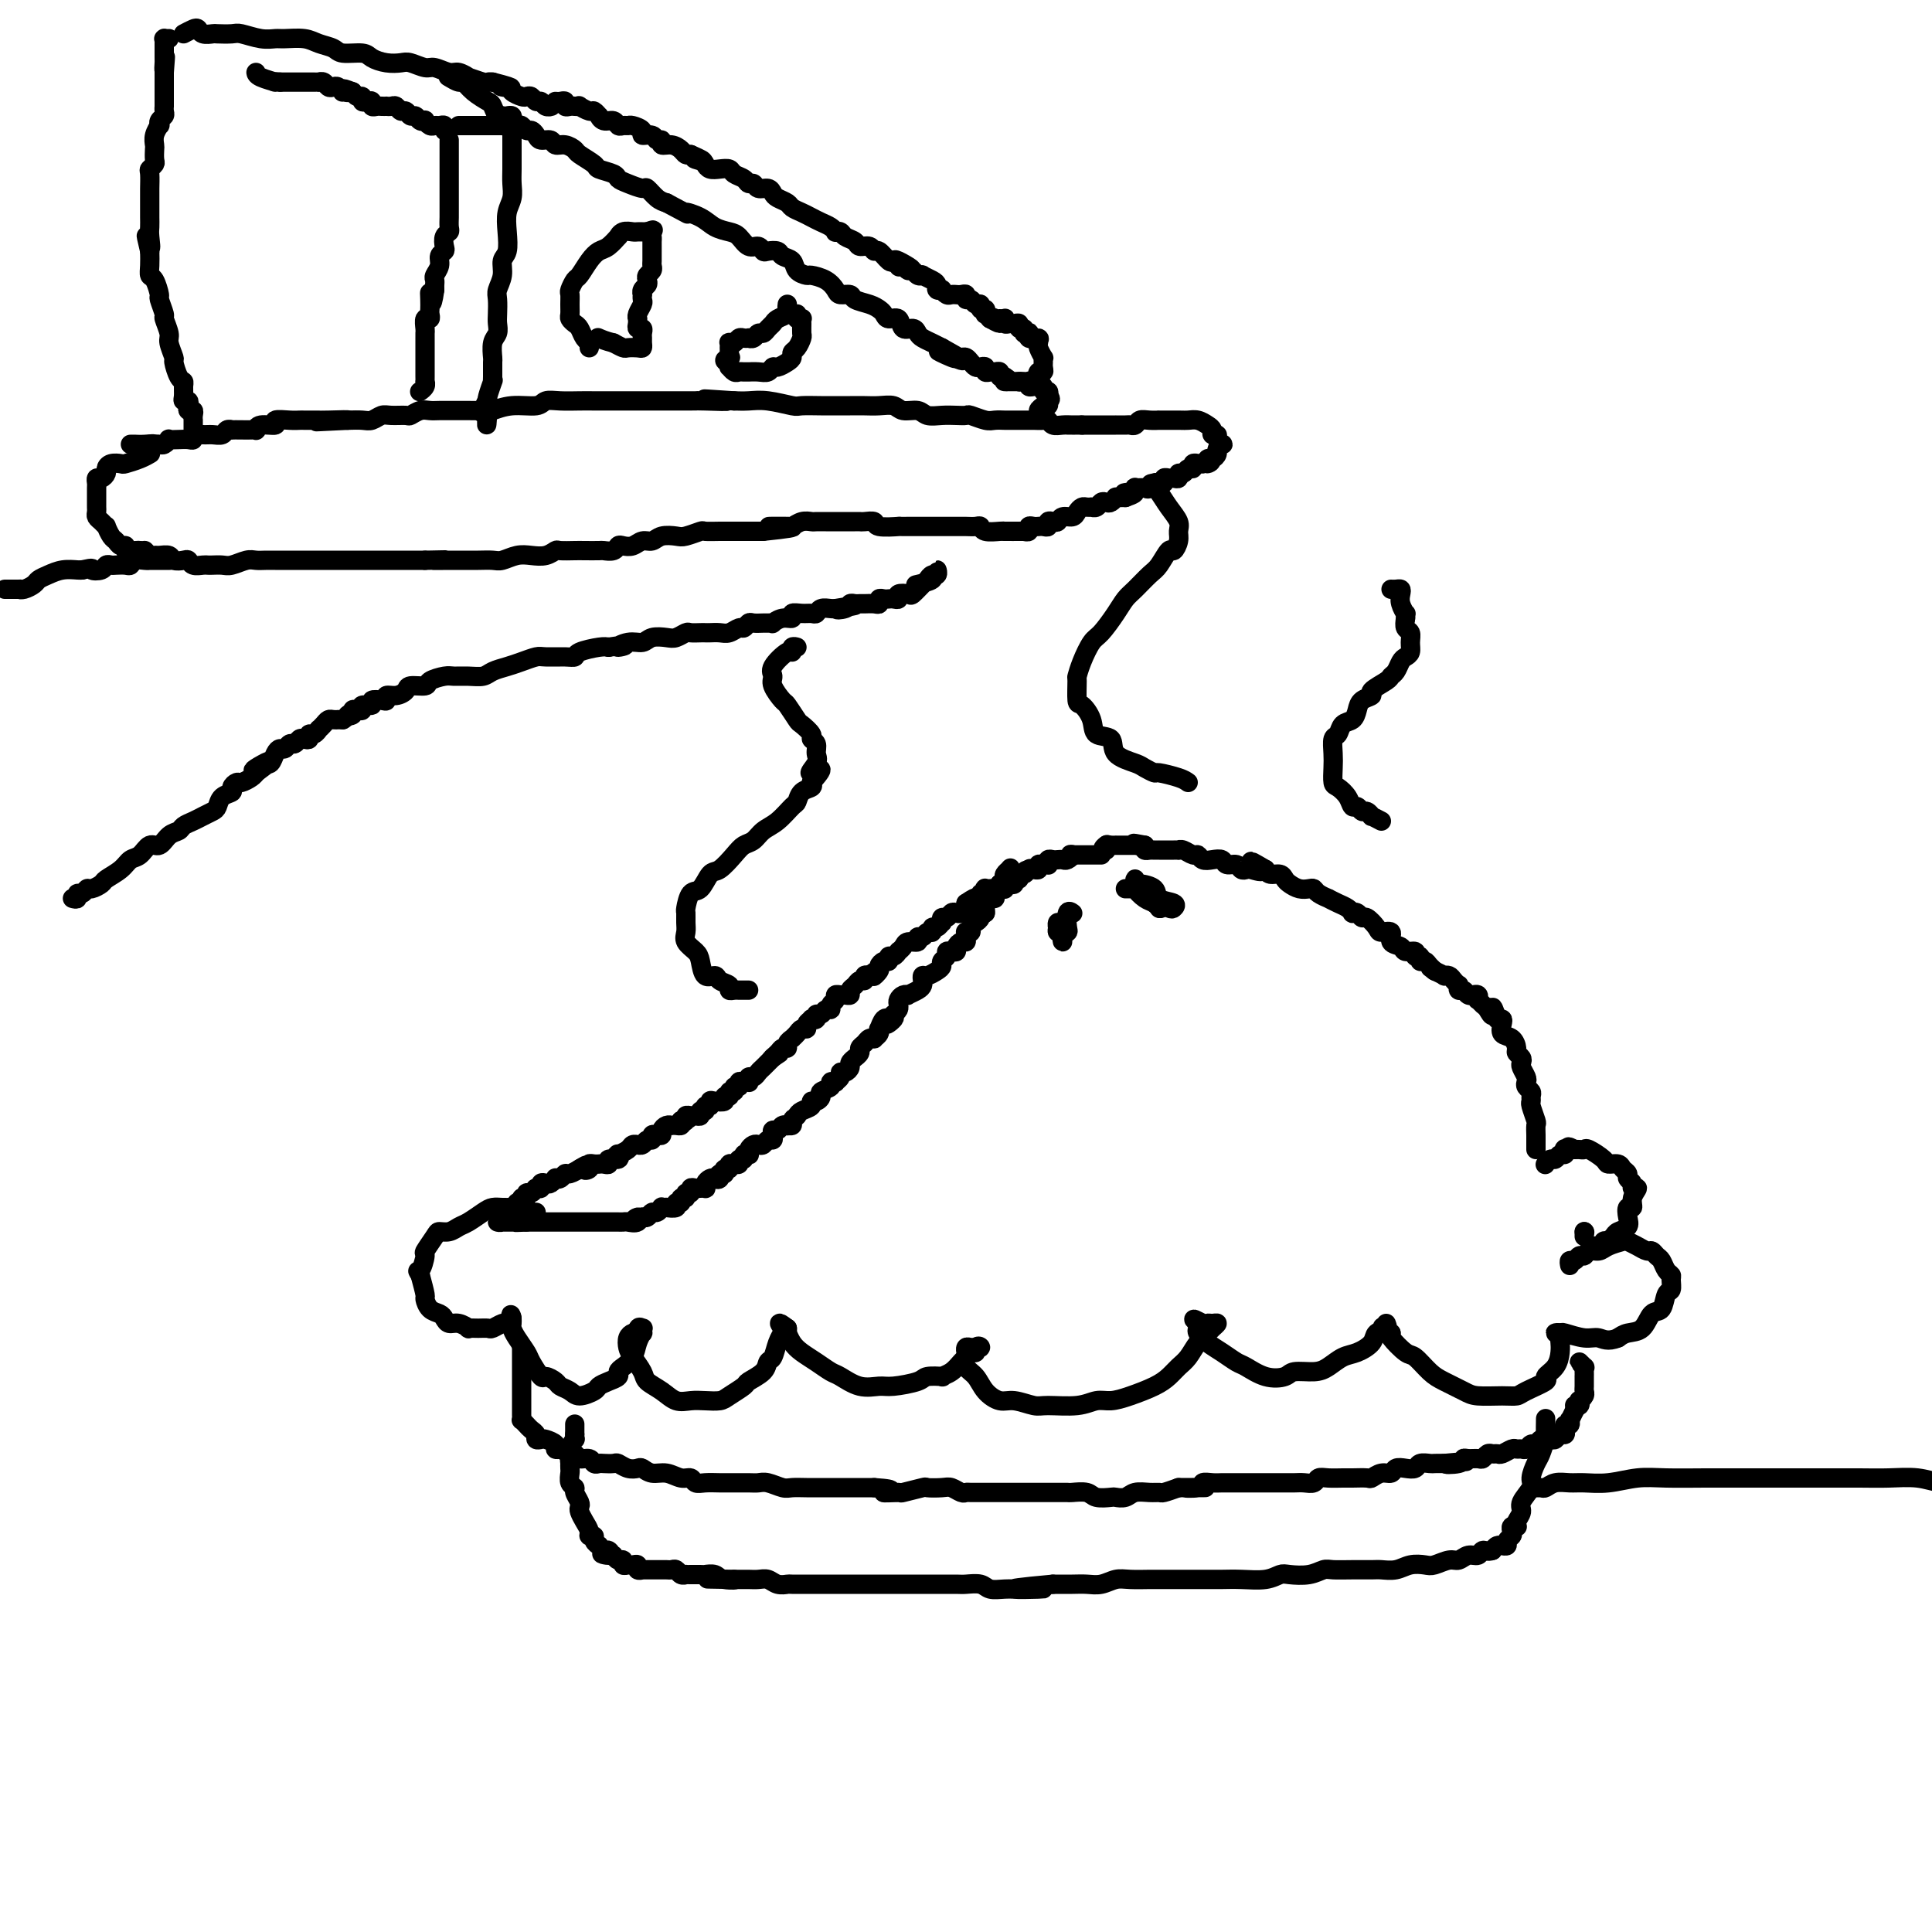 <svg viewBox='0 0 400 400' version='1.1' xmlns='http://www.w3.org/2000/svg' xmlns:xlink='http://www.w3.org/1999/xlink'><g fill='none' stroke='rgb(0,0,0)' stroke-width='4' stroke-linecap='round' stroke-linejoin='round'><path d='M320,294c-0.002,0.089 -0.004,0.177 0,0c0.004,-0.177 0.012,-0.621 0,0c-0.012,0.621 -0.046,2.306 0,3c0.046,0.694 0.172,0.397 0,1c-0.172,0.603 -0.642,2.105 -1,3c-0.358,0.895 -0.603,1.184 -1,2c-0.397,0.816 -0.947,2.158 -1,3c-0.053,0.842 0.392,1.182 0,2c-0.392,0.818 -1.621,2.114 -2,3c-0.379,0.886 0.091,1.361 0,2c-0.091,0.639 -0.743,1.442 -1,2c-0.257,0.558 -0.120,0.870 0,1c0.120,0.130 0.224,0.076 0,0c-0.224,-0.076 -0.777,-0.174 -1,0c-0.223,0.174 -0.116,0.621 0,1c0.116,0.379 0.242,0.690 0,1c-0.242,0.310 -0.852,0.618 -1,1c-0.148,0.382 0.168,0.837 0,1c-0.168,0.163 -0.818,0.033 -1,0c-0.182,-0.033 0.105,0.029 0,0c-0.105,-0.029 -0.601,-0.151 -1,0c-0.399,0.151 -0.699,0.576 -1,1'/><path d='M309,321c-1.036,0.399 -1.627,-0.104 -2,0c-0.373,0.104 -0.526,0.816 -1,1c-0.474,0.184 -1.267,-0.161 -2,0c-0.733,0.161 -1.407,0.827 -2,1c-0.593,0.173 -1.106,-0.146 -2,0c-0.894,0.146 -2.169,0.757 -3,1c-0.831,0.243 -1.218,0.118 -2,0c-0.782,-0.118 -1.958,-0.228 -3,0c-1.042,0.228 -1.949,0.793 -3,1c-1.051,0.207 -2.245,0.054 -3,0c-0.755,-0.054 -1.072,-0.011 -2,0c-0.928,0.011 -2.469,-0.011 -4,0c-1.531,0.011 -3.053,0.054 -4,0c-0.947,-0.054 -1.319,-0.207 -2,0c-0.681,0.207 -1.672,0.773 -3,1c-1.328,0.227 -2.992,0.113 -4,0c-1.008,-0.113 -1.361,-0.227 -2,0c-0.639,0.227 -1.564,0.793 -3,1c-1.436,0.207 -3.383,0.056 -5,0c-1.617,-0.056 -2.902,-0.015 -4,0c-1.098,0.015 -2.007,0.004 -3,0c-0.993,-0.004 -2.068,-0.001 -3,0c-0.932,0.001 -1.719,-0.001 -3,0c-1.281,0.001 -3.056,0.004 -4,0c-0.944,-0.004 -1.057,-0.015 -2,0c-0.943,0.015 -2.716,0.057 -4,0c-1.284,-0.057 -2.079,-0.211 -3,0c-0.921,0.211 -1.969,0.789 -3,1c-1.031,0.211 -2.047,0.057 -3,0c-0.953,-0.057 -1.844,-0.016 -3,0c-1.156,0.016 -2.578,0.008 -4,0'/><path d='M218,328c-14.629,1.308 -5.700,1.079 -3,1c2.700,-0.079 -0.828,-0.007 -3,0c-2.172,0.007 -2.989,-0.051 -4,0c-1.011,0.051 -2.215,0.210 -3,0c-0.785,-0.210 -1.150,-0.788 -2,-1c-0.850,-0.212 -2.186,-0.057 -3,0c-0.814,0.057 -1.105,0.015 -2,0c-0.895,-0.015 -2.394,-0.004 -3,0c-0.606,0.004 -0.318,0.001 -1,0c-0.682,-0.001 -2.332,-0.000 -3,0c-0.668,0.000 -0.353,0.000 -1,0c-0.647,-0.000 -2.256,-0.000 -3,0c-0.744,0.000 -0.623,0.000 -1,0c-0.377,-0.000 -1.252,-0.000 -2,0c-0.748,0.000 -1.369,0.000 -2,0c-0.631,-0.000 -1.274,0.000 -2,0c-0.726,-0.000 -1.537,-0.000 -2,0c-0.463,0.000 -0.579,0.000 -1,0c-0.421,-0.000 -1.146,-0.000 -2,0c-0.854,0.000 -1.837,0.000 -2,0c-0.163,-0.000 0.494,-0.000 0,0c-0.494,0.000 -2.138,0.001 -3,0c-0.862,-0.001 -0.941,-0.004 -2,0c-1.059,0.004 -3.099,0.015 -4,0c-0.901,-0.015 -0.664,-0.057 -1,0c-0.336,0.057 -1.245,0.211 -2,0c-0.755,-0.211 -1.354,-0.789 -2,-1c-0.646,-0.211 -1.338,-0.057 -2,0c-0.662,0.057 -1.294,0.015 -2,0c-0.706,-0.015 -1.488,-0.004 -2,0c-0.512,0.004 -0.756,0.002 -1,0'/><path d='M152,327c-10.400,-0.171 -3.399,-0.098 -1,0c2.399,0.098 0.195,0.223 -1,0c-1.195,-0.223 -1.381,-0.792 -2,-1c-0.619,-0.208 -1.671,-0.056 -2,0c-0.329,0.056 0.066,0.015 0,0c-0.066,-0.015 -0.591,-0.004 -1,0c-0.409,0.004 -0.701,0.002 -1,0c-0.299,-0.002 -0.605,-0.004 -1,0c-0.395,0.004 -0.879,0.015 -1,0c-0.121,-0.015 0.123,-0.057 0,0c-0.123,0.057 -0.612,0.211 -1,0c-0.388,-0.211 -0.677,-0.789 -1,-1c-0.323,-0.211 -0.682,-0.057 -1,0c-0.318,0.057 -0.596,0.015 -1,0c-0.404,-0.015 -0.935,-0.004 -1,0c-0.065,0.004 0.338,0.001 0,0c-0.338,-0.001 -1.415,0.001 -2,0c-0.585,-0.001 -0.678,-0.004 -1,0c-0.322,0.004 -0.874,0.015 -1,0c-0.126,-0.015 0.174,-0.057 0,0c-0.174,0.057 -0.821,0.212 -1,0c-0.179,-0.212 0.111,-0.793 0,-1c-0.111,-0.207 -0.621,-0.041 -1,0c-0.379,0.041 -0.626,-0.044 -1,0c-0.374,0.044 -0.873,0.218 -1,0c-0.127,-0.218 0.120,-0.828 0,-1c-0.120,-0.172 -0.606,0.094 -1,0c-0.394,-0.094 -0.697,-0.547 -1,-1'/><path d='M127,322c-4.106,-0.708 -1.870,0.021 -1,0c0.870,-0.021 0.373,-0.793 0,-1c-0.373,-0.207 -0.621,0.151 -1,0c-0.379,-0.151 -0.890,-0.810 -1,-1c-0.110,-0.190 0.182,0.091 0,0c-0.182,-0.091 -0.836,-0.552 -1,-1c-0.164,-0.448 0.163,-0.883 0,-1c-0.163,-0.117 -0.814,0.085 -1,0c-0.186,-0.085 0.095,-0.455 0,-1c-0.095,-0.545 -0.565,-1.263 -1,-2c-0.435,-0.737 -0.833,-1.493 -1,-2c-0.167,-0.507 -0.101,-0.765 0,-1c0.101,-0.235 0.237,-0.448 0,-1c-0.237,-0.552 -0.848,-1.443 -1,-2c-0.152,-0.557 0.155,-0.781 0,-1c-0.155,-0.219 -0.773,-0.435 -1,-1c-0.227,-0.565 -0.062,-1.481 0,-2c0.062,-0.519 0.020,-0.640 0,-1c-0.020,-0.360 -0.020,-0.957 0,-1c0.020,-0.043 0.058,0.469 0,0c-0.058,-0.469 -0.211,-1.920 0,-3c0.211,-1.080 0.788,-1.791 1,-2c0.212,-0.209 0.061,0.083 0,0c-0.061,-0.083 -0.030,-0.542 0,-1'/><path d='M119,297c0.000,-2.024 0.000,-1.083 0,-1c0.000,0.083 0.000,-0.690 0,-1c0.000,-0.310 0.000,-0.155 0,0'/><path d='M108,280c0.000,-0.507 0.000,-1.015 0,-1c-0.000,0.015 -0.000,0.551 0,1c0.000,0.449 0.000,0.811 0,1c-0.000,0.189 -0.000,0.207 0,1c0.000,0.793 0.000,2.363 0,3c-0.000,0.637 -0.000,0.341 0,1c0.000,0.659 0.000,2.271 0,3c-0.000,0.729 -0.001,0.573 0,1c0.001,0.427 0.003,1.438 0,2c-0.003,0.562 -0.012,0.675 0,1c0.012,0.325 0.046,0.860 0,1c-0.046,0.140 -0.171,-0.117 0,0c0.171,0.117 0.638,0.606 1,1c0.362,0.394 0.621,0.693 1,1c0.379,0.307 0.880,0.621 1,1c0.120,0.379 -0.140,0.823 0,1c0.140,0.177 0.681,0.086 1,0c0.319,-0.086 0.415,-0.167 1,0c0.585,0.167 1.657,0.584 2,1c0.343,0.416 -0.045,0.833 0,1c0.045,0.167 0.522,0.083 1,0'/><path d='M116,300c1.731,0.935 2.558,0.772 3,1c0.442,0.228 0.499,0.846 1,1c0.501,0.154 1.448,-0.154 2,0c0.552,0.154 0.711,0.772 1,1c0.289,0.228 0.710,0.065 1,0c0.290,-0.065 0.449,-0.031 1,0c0.551,0.031 1.495,0.060 2,0c0.505,-0.060 0.571,-0.208 1,0c0.429,0.208 1.220,0.773 2,1c0.780,0.227 1.549,0.118 2,0c0.451,-0.118 0.583,-0.243 1,0c0.417,0.243 1.119,0.853 2,1c0.881,0.147 1.940,-0.171 3,0c1.060,0.171 2.122,0.830 3,1c0.878,0.170 1.573,-0.151 2,0c0.427,0.151 0.585,0.772 1,1c0.415,0.228 1.088,0.061 2,0c0.912,-0.061 2.065,-0.016 3,0c0.935,0.016 1.653,0.003 2,0c0.347,-0.003 0.323,0.003 1,0c0.677,-0.003 2.053,-0.015 3,0c0.947,0.015 1.464,0.057 2,0c0.536,-0.057 1.091,-0.211 2,0c0.909,0.211 2.171,0.789 3,1c0.829,0.211 1.223,0.057 2,0c0.777,-0.057 1.937,-0.015 3,0c1.063,0.015 2.031,0.004 3,0c0.969,-0.004 1.940,-0.001 3,0c1.060,0.001 2.208,0.000 3,0c0.792,-0.000 1.226,-0.000 2,0c0.774,0.000 1.887,0.000 3,0'/><path d='M181,308c5.994,0.386 2.479,0.849 2,1c-0.479,0.151 2.078,-0.012 3,0c0.922,0.012 0.211,0.198 1,0c0.789,-0.198 3.080,-0.781 4,-1c0.920,-0.219 0.470,-0.073 1,0c0.530,0.073 2.039,0.072 3,0c0.961,-0.072 1.375,-0.215 2,0c0.625,0.215 1.461,0.790 2,1c0.539,0.210 0.782,0.056 1,0c0.218,-0.056 0.412,-0.015 1,0c0.588,0.015 1.569,0.004 2,0c0.431,-0.004 0.311,-0.001 1,0c0.689,0.001 2.187,0.000 3,0c0.813,-0.000 0.942,-0.000 1,0c0.058,0.000 0.046,0.000 1,0c0.954,-0.000 2.876,-0.000 4,0c1.124,0.000 1.451,0.000 2,0c0.549,-0.000 1.320,-0.001 2,0c0.680,0.001 1.269,0.004 2,0c0.731,-0.004 1.604,-0.015 2,0c0.396,0.015 0.315,0.056 1,0c0.685,-0.056 2.137,-0.210 3,0c0.863,0.210 1.136,0.785 2,1c0.864,0.215 2.318,0.072 3,0c0.682,-0.072 0.593,-0.072 1,0c0.407,0.072 1.312,0.216 2,0c0.688,-0.216 1.159,-0.793 2,-1c0.841,-0.207 2.050,-0.045 3,0c0.950,0.045 1.640,-0.026 2,0c0.360,0.026 0.388,0.150 1,0c0.612,-0.150 1.806,-0.575 3,-1'/><path d='M244,308c10.087,-0.016 3.805,-0.057 2,0c-1.805,0.057 0.867,0.211 2,0c1.133,-0.211 0.728,-0.789 1,-1c0.272,-0.211 1.223,-0.057 2,0c0.777,0.057 1.382,0.015 2,0c0.618,-0.015 1.251,-0.004 2,0c0.749,0.004 1.614,0.001 2,0c0.386,-0.001 0.292,-0.000 1,0c0.708,0.000 2.216,0.000 3,0c0.784,-0.000 0.843,0.000 1,0c0.157,-0.000 0.412,-0.000 1,0c0.588,0.000 1.509,0.001 2,0c0.491,-0.001 0.551,-0.004 1,0c0.449,0.004 1.288,0.015 2,0c0.712,-0.015 1.297,-0.057 2,0c0.703,0.057 1.524,0.211 2,0c0.476,-0.211 0.608,-0.789 1,-1c0.392,-0.211 1.046,-0.055 2,0c0.954,0.055 2.209,0.011 3,0c0.791,-0.011 1.119,0.012 2,0c0.881,-0.012 2.315,-0.060 3,0c0.685,0.060 0.620,0.226 1,0c0.380,-0.226 1.205,-0.844 2,-1c0.795,-0.156 1.560,0.151 2,0c0.440,-0.151 0.556,-0.758 1,-1c0.444,-0.242 1.218,-0.117 2,0c0.782,0.117 1.574,0.228 2,0c0.426,-0.228 0.485,-0.793 1,-1c0.515,-0.207 1.485,-0.056 2,0c0.515,0.056 0.576,0.016 1,0c0.424,-0.016 1.212,-0.008 2,0'/><path d='M299,303c8.628,-0.790 2.697,-0.264 1,0c-1.697,0.264 0.841,0.268 2,0c1.159,-0.268 0.941,-0.808 1,-1c0.059,-0.192 0.397,-0.037 1,0c0.603,0.037 1.471,-0.043 2,0c0.529,0.043 0.718,0.209 1,0c0.282,-0.209 0.657,-0.792 1,-1c0.343,-0.208 0.655,-0.042 1,0c0.345,0.042 0.722,-0.042 1,0c0.278,0.042 0.456,0.208 1,0c0.544,-0.208 1.455,-0.792 2,-1c0.545,-0.208 0.723,-0.041 1,0c0.277,0.041 0.651,-0.045 1,0c0.349,0.045 0.672,0.222 1,0c0.328,-0.222 0.663,-0.844 1,-1c0.337,-0.156 0.678,0.154 1,0c0.322,-0.154 0.625,-0.774 1,-1c0.375,-0.226 0.821,-0.060 1,0c0.179,0.060 0.089,0.012 0,0c-0.089,-0.012 -0.178,0.012 0,0c0.178,-0.012 0.622,-0.058 1,0c0.378,0.058 0.689,0.222 1,0c0.311,-0.222 0.623,-0.829 1,-1c0.377,-0.171 0.819,0.094 1,0c0.181,-0.094 0.100,-0.545 0,-1c-0.100,-0.455 -0.220,-0.912 0,-1c0.220,-0.088 0.781,0.193 1,0c0.219,-0.193 0.098,-0.860 0,-1c-0.098,-0.140 -0.171,0.246 0,0c0.171,-0.246 0.585,-1.123 1,-2'/><path d='M326,292c0.559,-1.172 -0.043,-1.101 0,-1c0.043,0.101 0.729,0.234 1,0c0.271,-0.234 0.125,-0.835 0,-1c-0.125,-0.165 -0.230,0.106 0,0c0.230,-0.106 0.794,-0.588 1,-1c0.206,-0.412 0.055,-0.754 0,-1c-0.055,-0.246 -0.015,-0.396 0,-1c0.015,-0.604 0.005,-1.663 0,-2c-0.005,-0.337 -0.006,0.049 0,0c0.006,-0.049 0.019,-0.531 0,-1c-0.019,-0.469 -0.072,-0.924 0,-1c0.072,-0.076 0.267,0.227 0,0c-0.267,-0.227 -0.995,-0.984 -1,-1c-0.005,-0.016 0.713,0.710 1,1c0.287,0.290 0.144,0.145 0,0'/><path d='M325,262c-0.090,-0.455 -0.180,-0.911 0,-1c0.180,-0.089 0.629,0.187 1,0c0.371,-0.187 0.664,-0.838 1,-1c0.336,-0.162 0.713,0.163 1,0c0.287,-0.163 0.482,-0.815 1,-1c0.518,-0.185 1.360,0.097 2,0c0.640,-0.097 1.078,-0.572 2,-1c0.922,-0.428 2.327,-0.809 3,-1c0.673,-0.191 0.614,-0.191 1,0c0.386,0.191 1.217,0.575 2,1c0.783,0.425 1.519,0.891 2,1c0.481,0.109 0.707,-0.139 1,0c0.293,0.139 0.653,0.666 1,1c0.347,0.334 0.682,0.475 1,1c0.318,0.525 0.618,1.434 1,2c0.382,0.566 0.846,0.790 1,1c0.154,0.210 -0.004,0.407 0,1c0.004,0.593 0.168,1.581 0,2c-0.168,0.419 -0.667,0.269 -1,1c-0.333,0.731 -0.498,2.342 -1,3c-0.502,0.658 -1.341,0.362 -2,1c-0.659,0.638 -1.139,2.210 -2,3c-0.861,0.790 -2.103,0.797 -3,1c-0.897,0.203 -1.448,0.601 -2,1'/><path d='M335,277c-2.178,0.912 -3.124,0.192 -4,0c-0.876,-0.192 -1.681,0.144 -3,0c-1.319,-0.144 -3.152,-0.767 -4,-1c-0.848,-0.233 -0.711,-0.074 -1,0c-0.289,0.074 -1.005,0.063 -1,0c0.005,-0.063 0.732,-0.179 1,0c0.268,0.179 0.077,0.654 0,1c-0.077,0.346 -0.041,0.564 0,1c0.041,0.436 0.089,1.090 0,2c-0.089,0.910 -0.313,2.076 -1,3c-0.687,0.924 -1.837,1.606 -2,2c-0.163,0.394 0.661,0.498 0,1c-0.661,0.502 -2.808,1.400 -4,2c-1.192,0.600 -1.428,0.901 -2,1c-0.572,0.099 -1.479,-0.002 -3,0c-1.521,0.002 -3.658,0.109 -5,0c-1.342,-0.109 -1.891,-0.433 -3,-1c-1.109,-0.567 -2.777,-1.378 -4,-2c-1.223,-0.622 -1.999,-1.056 -3,-2c-1.001,-0.944 -2.227,-2.397 -3,-3c-0.773,-0.603 -1.093,-0.355 -2,-1c-0.907,-0.645 -2.402,-2.184 -3,-3c-0.598,-0.816 -0.299,-0.908 0,-1'/><path d='M288,276c-3.003,-2.163 -1.510,-1.071 -1,-1c0.510,0.071 0.037,-0.878 0,-1c-0.037,-0.122 0.363,0.582 0,1c-0.363,0.418 -1.490,0.549 -2,1c-0.510,0.451 -0.403,1.221 -1,2c-0.597,0.779 -1.897,1.567 -3,2c-1.103,0.433 -2.009,0.512 -3,1c-0.991,0.488 -2.067,1.387 -3,2c-0.933,0.613 -1.724,0.942 -3,1c-1.276,0.058 -3.037,-0.155 -4,0c-0.963,0.155 -1.128,0.676 -2,1c-0.872,0.324 -2.449,0.449 -4,0c-1.551,-0.449 -3.074,-1.472 -4,-2c-0.926,-0.528 -1.253,-0.561 -2,-1c-0.747,-0.439 -1.913,-1.284 -3,-2c-1.087,-0.716 -2.095,-1.302 -3,-2c-0.905,-0.698 -1.706,-1.507 -2,-2c-0.294,-0.493 -0.079,-0.671 0,-1c0.079,-0.329 0.023,-0.808 0,-1c-0.023,-0.192 -0.011,-0.096 0,0'/><path d='M248,274c-1.989,-1.701 0.038,-0.453 1,0c0.962,0.453 0.858,0.110 1,0c0.142,-0.110 0.529,0.014 1,0c0.471,-0.014 1.024,-0.166 1,0c-0.024,0.166 -0.625,0.649 -1,1c-0.375,0.351 -0.523,0.569 -1,1c-0.477,0.431 -1.284,1.074 -2,2c-0.716,0.926 -1.342,2.135 -2,3c-0.658,0.865 -1.348,1.384 -2,2c-0.652,0.616 -1.266,1.327 -2,2c-0.734,0.673 -1.590,1.309 -3,2c-1.410,0.691 -3.375,1.439 -5,2c-1.625,0.561 -2.909,0.936 -4,1c-1.091,0.064 -1.990,-0.183 -3,0c-1.010,0.183 -2.132,0.797 -4,1c-1.868,0.203 -4.482,-0.003 -6,0c-1.518,0.003 -1.939,0.215 -3,0c-1.061,-0.215 -2.761,-0.858 -4,-1c-1.239,-0.142 -2.017,0.218 -3,0c-0.983,-0.218 -2.173,-1.015 -3,-2c-0.827,-0.985 -1.293,-2.158 -2,-3c-0.707,-0.842 -1.654,-1.354 -2,-2c-0.346,-0.646 -0.090,-1.427 0,-2c0.090,-0.573 0.013,-0.938 0,-1c-0.013,-0.062 0.038,0.179 0,0c-0.038,-0.179 -0.164,-0.779 0,-1c0.164,-0.221 0.618,-0.063 1,0c0.382,0.063 0.691,0.032 1,0'/><path d='M202,279c0.600,-0.602 1.100,-0.105 1,0c-0.100,0.105 -0.800,-0.180 -1,0c-0.200,0.180 0.099,0.825 0,1c-0.099,0.175 -0.595,-0.121 -1,0c-0.405,0.121 -0.719,0.660 -1,1c-0.281,0.340 -0.531,0.483 -1,1c-0.469,0.517 -1.158,1.409 -2,2c-0.842,0.591 -1.836,0.880 -2,1c-0.164,0.120 0.501,0.070 0,0c-0.501,-0.070 -2.170,-0.161 -3,0c-0.830,0.161 -0.821,0.572 -2,1c-1.179,0.428 -3.547,0.873 -5,1c-1.453,0.127 -1.992,-0.063 -3,0c-1.008,0.063 -2.486,0.379 -4,0c-1.514,-0.379 -3.063,-1.452 -4,-2c-0.937,-0.548 -1.260,-0.571 -2,-1c-0.740,-0.429 -1.897,-1.263 -3,-2c-1.103,-0.737 -2.152,-1.377 -3,-2c-0.848,-0.623 -1.495,-1.229 -2,-2c-0.505,-0.771 -0.867,-1.708 -1,-2c-0.133,-0.292 -0.038,0.059 0,0c0.038,-0.059 0.019,-0.530 0,-1'/><path d='M163,275c-2.544,-1.922 -1.402,-0.729 -1,0c0.402,0.729 0.066,0.992 0,1c-0.066,0.008 0.139,-0.241 0,0c-0.139,0.241 -0.623,0.972 -1,2c-0.377,1.028 -0.648,2.355 -1,3c-0.352,0.645 -0.784,0.610 -1,1c-0.216,0.390 -0.217,1.204 -1,2c-0.783,0.796 -2.348,1.572 -3,2c-0.652,0.428 -0.390,0.506 -1,1c-0.610,0.494 -2.092,1.402 -3,2c-0.908,0.598 -1.243,0.886 -2,1c-0.757,0.114 -1.937,0.052 -3,0c-1.063,-0.052 -2.010,-0.096 -3,0c-0.990,0.096 -2.023,0.331 -3,0c-0.977,-0.331 -1.897,-1.229 -3,-2c-1.103,-0.771 -2.387,-1.414 -3,-2c-0.613,-0.586 -0.554,-1.113 -1,-2c-0.446,-0.887 -1.399,-2.133 -2,-3c-0.601,-0.867 -0.852,-1.356 -1,-2c-0.148,-0.644 -0.194,-1.443 0,-2c0.194,-0.557 0.627,-0.874 1,-1c0.373,-0.126 0.687,-0.063 1,0'/><path d='M132,276c-0.084,-1.756 0.706,-1.145 1,-1c0.294,0.145 0.091,-0.176 0,0c-0.091,0.176 -0.069,0.849 0,1c0.069,0.151 0.186,-0.219 0,0c-0.186,0.219 -0.675,1.028 -1,2c-0.325,0.972 -0.485,2.106 -1,3c-0.515,0.894 -1.385,1.549 -2,2c-0.615,0.451 -0.975,0.698 -1,1c-0.025,0.302 0.285,0.660 0,1c-0.285,0.340 -1.164,0.663 -2,1c-0.836,0.337 -1.628,0.690 -2,1c-0.372,0.310 -0.322,0.578 -1,1c-0.678,0.422 -2.084,0.998 -3,1c-0.916,0.002 -1.344,-0.571 -2,-1c-0.656,-0.429 -1.542,-0.713 -2,-1c-0.458,-0.287 -0.489,-0.575 -1,-1c-0.511,-0.425 -1.502,-0.985 -2,-1c-0.498,-0.015 -0.501,0.515 -1,0c-0.499,-0.515 -1.493,-2.074 -2,-3c-0.507,-0.926 -0.528,-1.218 -1,-2c-0.472,-0.782 -1.394,-2.055 -2,-3c-0.606,-0.945 -0.894,-1.562 -1,-2c-0.106,-0.438 -0.030,-0.697 0,-1c0.030,-0.303 0.015,-0.652 0,-1'/><path d='M106,273c-0.566,-1.457 0.018,-0.601 0,0c-0.018,0.601 -0.637,0.946 -1,1c-0.363,0.054 -0.469,-0.182 -1,0c-0.531,0.182 -1.486,0.782 -2,1c-0.514,0.218 -0.588,0.054 -1,0c-0.412,-0.054 -1.161,0.000 -2,0c-0.839,-0.000 -1.769,-0.056 -2,0c-0.231,0.056 0.237,0.222 0,0c-0.237,-0.222 -1.180,-0.832 -2,-1c-0.820,-0.168 -1.516,0.105 -2,0c-0.484,-0.105 -0.756,-0.589 -1,-1c-0.244,-0.411 -0.460,-0.748 -1,-1c-0.540,-0.252 -1.402,-0.418 -2,-1c-0.598,-0.582 -0.930,-1.580 -1,-2c-0.070,-0.420 0.123,-0.263 0,-1c-0.123,-0.737 -0.561,-2.369 -1,-4'/><path d='M87,264c-0.842,-1.441 -0.448,-0.544 0,-1c0.448,-0.456 0.949,-2.265 1,-3c0.051,-0.735 -0.348,-0.396 0,-1c0.348,-0.604 1.443,-2.150 2,-3c0.557,-0.850 0.576,-1.005 1,-1c0.424,0.005 1.254,0.169 2,0c0.746,-0.169 1.407,-0.672 2,-1c0.593,-0.328 1.117,-0.480 2,-1c0.883,-0.520 2.124,-1.407 3,-2c0.876,-0.593 1.386,-0.892 2,-1c0.614,-0.108 1.330,-0.025 2,0c0.670,0.025 1.294,-0.007 2,0c0.706,0.007 1.496,0.054 2,0c0.504,-0.054 0.723,-0.210 1,0c0.277,0.210 0.613,0.787 1,1c0.387,0.213 0.825,0.061 1,0c0.175,-0.061 0.088,-0.030 0,0'/><path d='M328,255c0.000,0.000 0.100,0.100 0.1,0.1'/><path d='M328,255c0.000,0.417 0.000,0.833 0,1c0.000,0.167 0.000,0.083 0,0'/><path d='M330,258c0.301,-0.030 0.602,-0.060 1,0c0.398,0.060 0.895,0.209 1,0c0.105,-0.209 -0.180,-0.777 0,-1c0.180,-0.223 0.826,-0.101 1,0c0.174,0.101 -0.125,0.179 0,0c0.125,-0.179 0.673,-0.616 1,-1c0.327,-0.384 0.431,-0.714 1,-1c0.569,-0.286 1.601,-0.527 2,-1c0.399,-0.473 0.164,-1.178 0,-2c-0.164,-0.822 -0.258,-1.760 0,-2c0.258,-0.240 0.869,0.220 1,0c0.131,-0.220 -0.218,-1.120 0,-2c0.218,-0.880 1.001,-1.742 1,-2c-0.001,-0.258 -0.788,0.086 -1,0c-0.212,-0.086 0.152,-0.601 0,-1c-0.152,-0.399 -0.818,-0.681 -1,-1c-0.182,-0.319 0.122,-0.676 0,-1c-0.122,-0.324 -0.670,-0.616 -1,-1c-0.330,-0.384 -0.441,-0.859 -1,-1c-0.559,-0.141 -1.564,0.053 -2,0c-0.436,-0.053 -0.302,-0.354 -1,-1c-0.698,-0.646 -2.228,-1.637 -3,-2c-0.772,-0.363 -0.785,-0.098 -1,0c-0.215,0.098 -0.633,0.028 -1,0c-0.367,-0.028 -0.684,-0.014 -1,0'/><path d='M326,238c-2.023,-1.088 -1.081,-0.307 -1,0c0.081,0.307 -0.699,0.139 -1,0c-0.301,-0.139 -0.122,-0.248 0,0c0.122,0.248 0.187,0.855 0,1c-0.187,0.145 -0.624,-0.171 -1,0c-0.376,0.171 -0.689,0.831 -1,1c-0.311,0.169 -0.619,-0.151 -1,0c-0.381,0.151 -0.834,0.772 -1,1c-0.166,0.228 -0.045,0.061 0,0c0.045,-0.061 0.013,-0.018 0,0c-0.013,0.018 -0.006,0.009 0,0'/><path d='M318,238c-0.000,-0.449 -0.000,-0.898 0,-1c0.000,-0.102 0.001,0.144 0,0c-0.001,-0.144 -0.004,-0.676 0,-1c0.004,-0.324 0.015,-0.440 0,-1c-0.015,-0.560 -0.057,-1.565 0,-2c0.057,-0.435 0.212,-0.302 0,-1c-0.212,-0.698 -0.793,-2.228 -1,-3c-0.207,-0.772 -0.042,-0.784 0,-1c0.042,-0.216 -0.040,-0.634 0,-1c0.040,-0.366 0.203,-0.679 0,-1c-0.203,-0.321 -0.773,-0.649 -1,-1c-0.227,-0.351 -0.112,-0.724 0,-1c0.112,-0.276 0.222,-0.455 0,-1c-0.222,-0.545 -0.777,-1.454 -1,-2c-0.223,-0.546 -0.114,-0.728 0,-1c0.114,-0.272 0.233,-0.635 0,-1c-0.233,-0.365 -0.819,-0.731 -1,-1c-0.181,-0.269 0.043,-0.440 0,-1c-0.043,-0.560 -0.354,-1.509 -1,-2c-0.646,-0.491 -1.627,-0.523 -2,-1c-0.373,-0.477 -0.139,-1.398 0,-2c0.139,-0.602 0.183,-0.886 0,-1c-0.183,-0.114 -0.591,-0.057 -1,0'/><path d='M310,211c-1.415,-4.354 -0.954,-1.740 -1,-1c-0.046,0.740 -0.600,-0.394 -1,-1c-0.400,-0.606 -0.647,-0.684 -1,-1c-0.353,-0.316 -0.812,-0.870 -1,-1c-0.188,-0.130 -0.106,0.162 0,0c0.106,-0.162 0.236,-0.780 0,-1c-0.236,-0.220 -0.837,-0.044 -1,0c-0.163,0.044 0.114,-0.045 0,0c-0.114,0.045 -0.618,0.223 -1,0c-0.382,-0.223 -0.641,-0.847 -1,-1c-0.359,-0.153 -0.817,0.166 -1,0c-0.183,-0.166 -0.092,-0.815 0,-1c0.092,-0.185 0.184,0.095 0,0c-0.184,-0.095 -0.643,-0.564 -1,-1c-0.357,-0.436 -0.611,-0.838 -1,-1c-0.389,-0.162 -0.912,-0.082 -1,0c-0.088,0.082 0.261,0.166 0,0c-0.261,-0.166 -1.130,-0.583 -2,-1'/><path d='M297,201c-1.962,-1.504 -0.367,-0.263 0,0c0.367,0.263 -0.494,-0.450 -1,-1c-0.506,-0.550 -0.655,-0.936 -1,-1c-0.345,-0.064 -0.884,0.194 -1,0c-0.116,-0.194 0.192,-0.840 0,-1c-0.192,-0.160 -0.882,0.166 -1,0c-0.118,-0.166 0.338,-0.823 0,-1c-0.338,-0.177 -1.471,0.125 -2,0c-0.529,-0.125 -0.455,-0.676 -1,-1c-0.545,-0.324 -1.708,-0.420 -2,-1c-0.292,-0.580 0.287,-1.643 0,-2c-0.287,-0.357 -1.438,-0.008 -2,0c-0.562,0.008 -0.533,-0.324 -1,-1c-0.467,-0.676 -1.431,-1.697 -2,-2c-0.569,-0.303 -0.743,0.112 -1,0c-0.257,-0.112 -0.596,-0.751 -1,-1c-0.404,-0.249 -0.873,-0.109 -1,0c-0.127,0.109 0.087,0.188 0,0c-0.087,-0.188 -0.475,-0.642 -1,-1c-0.525,-0.358 -1.188,-0.622 -2,-1c-0.812,-0.378 -1.775,-0.872 -2,-1c-0.225,-0.128 0.288,0.110 0,0c-0.288,-0.110 -1.376,-0.568 -2,-1c-0.624,-0.432 -0.783,-0.836 -1,-1c-0.217,-0.164 -0.491,-0.086 -1,0c-0.509,0.086 -1.253,0.182 -2,0c-0.747,-0.182 -1.496,-0.640 -2,-1c-0.504,-0.360 -0.764,-0.622 -1,-1c-0.236,-0.378 -0.448,-0.871 -1,-1c-0.552,-0.129 -1.443,0.106 -2,0c-0.557,-0.106 -0.778,-0.553 -1,-1'/><path d='M262,180c-5.532,-3.250 -1.862,-0.875 -1,0c0.862,0.875 -1.082,0.249 -2,0c-0.918,-0.249 -0.808,-0.123 -1,0c-0.192,0.123 -0.684,0.243 -1,0c-0.316,-0.243 -0.455,-0.849 -1,-1c-0.545,-0.151 -1.494,0.152 -2,0c-0.506,-0.152 -0.568,-0.758 -1,-1c-0.432,-0.242 -1.232,-0.121 -2,0c-0.768,0.121 -1.502,0.243 -2,0c-0.498,-0.243 -0.760,-0.850 -1,-1c-0.240,-0.150 -0.460,0.156 -1,0c-0.540,-0.156 -1.402,-0.774 -2,-1c-0.598,-0.226 -0.934,-0.061 -1,0c-0.066,0.061 0.136,0.016 0,0c-0.136,-0.016 -0.610,-0.004 -1,0c-0.390,0.004 -0.696,0.001 -1,0c-0.304,-0.001 -0.606,-0.001 -1,0c-0.394,0.001 -0.880,0.001 -1,0c-0.120,-0.001 0.125,-0.003 0,0c-0.125,0.003 -0.621,0.011 -1,0c-0.379,-0.011 -0.640,-0.041 -1,0c-0.360,0.041 -0.817,0.155 -1,0c-0.183,-0.155 -0.091,-0.577 0,-1'/><path d='M237,175c-4.031,-0.774 -1.608,-0.207 -1,0c0.608,0.207 -0.597,0.056 -1,0c-0.403,-0.056 -0.002,-0.015 0,0c0.002,0.015 -0.395,0.004 -1,0c-0.605,-0.004 -1.420,-0.002 -2,0c-0.580,0.002 -0.926,0.003 -1,0c-0.074,-0.003 0.125,-0.011 0,0c-0.125,0.011 -0.572,0.041 -1,0c-0.428,-0.041 -0.837,-0.155 -1,0c-0.163,0.155 -0.082,0.577 0,1'/><path d='M229,176c-1.244,-0.067 -0.356,-0.733 0,-1c0.356,-0.267 0.178,-0.133 0,0'/><path d='M233,184c0.308,0.004 0.615,0.008 1,0c0.385,-0.008 0.847,-0.027 1,0c0.153,0.027 -0.005,0.102 0,0c0.005,-0.102 0.172,-0.380 1,0c0.828,0.380 2.316,1.419 3,2c0.684,0.581 0.565,0.704 1,1c0.435,0.296 1.426,0.767 2,1c0.574,0.233 0.732,0.230 1,0c0.268,-0.230 0.646,-0.687 0,-1c-0.646,-0.313 -2.317,-0.481 -3,-1c-0.683,-0.519 -0.379,-1.390 -1,-2c-0.621,-0.610 -2.168,-0.960 -3,-1c-0.832,-0.040 -0.949,0.231 -1,0c-0.051,-0.231 -0.035,-0.963 0,-1c0.035,-0.037 0.090,0.621 0,1c-0.090,0.379 -0.325,0.480 0,1c0.325,0.520 1.212,1.460 2,2c0.788,0.540 1.479,0.681 2,1c0.521,0.319 0.871,0.817 1,1c0.129,0.183 0.037,0.052 0,0c-0.037,-0.052 -0.018,-0.026 0,0'/><path d='M240,188c0.867,0.400 -0.467,-0.600 -1,-1c-0.533,-0.400 -0.267,-0.200 0,0'/><path d='M222,189c-0.030,-0.023 -0.060,-0.045 0,0c0.060,0.045 0.208,0.158 0,0c-0.208,-0.158 -0.774,-0.588 -1,0c-0.226,0.588 -0.113,2.193 0,3c0.113,0.807 0.228,0.815 0,1c-0.228,0.185 -0.797,0.548 -1,1c-0.203,0.452 -0.040,0.994 0,1c0.040,0.006 -0.041,-0.525 0,-1c0.041,-0.475 0.206,-0.895 0,-1c-0.206,-0.105 -0.784,0.106 -1,0c-0.216,-0.106 -0.072,-0.530 0,-1c0.072,-0.470 0.072,-0.988 0,-1c-0.072,-0.012 -0.215,0.481 0,1c0.215,0.519 0.789,1.063 1,1c0.211,-0.063 0.060,-0.732 0,-1c-0.060,-0.268 -0.030,-0.134 0,0'/><path d='M228,177c-0.303,0.000 -0.606,0.000 -1,0c-0.394,0.000 -0.879,0.000 -1,0c-0.121,0.000 0.122,0.000 0,0c-0.122,0.000 -0.610,0.000 -1,0c-0.390,0.000 -0.682,-0.000 -1,0c-0.318,0.000 -0.662,0.000 -1,0c-0.338,-0.000 -0.669,0.000 -1,0'/><path d='M222,177c-0.880,-0.061 -0.081,-0.212 0,0c0.081,0.212 -0.556,0.788 -1,1c-0.444,0.212 -0.693,0.061 -1,0c-0.307,-0.061 -0.670,-0.030 -1,0c-0.330,0.030 -0.627,0.061 -1,0c-0.373,-0.061 -0.822,-0.214 -1,0c-0.178,0.214 -0.085,0.793 0,1c0.085,0.207 0.164,0.041 0,0c-0.164,-0.041 -0.569,0.041 -1,0c-0.431,-0.041 -0.889,-0.207 -1,0c-0.111,0.207 0.124,0.786 0,1c-0.124,0.214 -0.607,0.061 -1,0c-0.393,-0.061 -0.697,-0.031 -1,0'/><path d='M213,180c-1.404,0.482 -0.414,0.186 0,0c0.414,-0.186 0.250,-0.261 0,0c-0.250,0.261 -0.588,0.858 -1,1c-0.412,0.142 -0.898,-0.172 -1,0c-0.102,0.172 0.179,0.830 0,1c-0.179,0.170 -0.818,-0.147 -1,0c-0.182,0.147 0.095,0.757 0,1c-0.095,0.243 -0.561,0.118 -1,0c-0.439,-0.118 -0.853,-0.228 -1,0c-0.147,0.228 -0.029,0.796 0,1c0.029,0.204 -0.030,0.045 0,0c0.030,-0.045 0.149,0.026 0,0c-0.149,-0.026 -0.565,-0.147 -1,0c-0.435,0.147 -0.887,0.564 -1,1c-0.113,0.436 0.113,0.891 0,1c-0.113,0.109 -0.566,-0.128 -1,0c-0.434,0.128 -0.848,0.622 -1,1c-0.152,0.378 -0.041,0.640 0,1c0.041,0.360 0.012,0.817 0,1c-0.012,0.183 -0.006,0.091 0,0'/><path d='M204,189c-1.630,1.345 -1.206,0.206 -1,0c0.206,-0.206 0.195,0.519 0,1c-0.195,0.481 -0.574,0.717 -1,1c-0.426,0.283 -0.899,0.615 -1,1c-0.101,0.385 0.170,0.825 0,1c-0.170,0.175 -0.780,0.085 -1,0c-0.220,-0.085 -0.049,-0.163 0,0c0.049,0.163 -0.025,0.569 0,1c0.025,0.431 0.148,0.886 0,1c-0.148,0.114 -0.565,-0.114 -1,0c-0.435,0.114 -0.886,0.569 -1,1c-0.114,0.431 0.109,0.836 0,1c-0.109,0.164 -0.551,0.085 -1,0c-0.449,-0.085 -0.907,-0.178 -1,0c-0.093,0.178 0.179,0.626 0,1c-0.179,0.374 -0.808,0.674 -1,1c-0.192,0.326 0.054,0.679 0,1c-0.054,0.321 -0.406,0.611 -1,1c-0.594,0.389 -1.429,0.878 -2,1c-0.571,0.122 -0.879,-0.121 -1,0c-0.121,0.121 -0.056,0.607 0,1c0.056,0.393 0.103,0.693 0,1c-0.103,0.307 -0.357,0.621 -1,1c-0.643,0.379 -1.675,0.822 -2,1c-0.325,0.178 0.057,0.089 0,0c-0.057,-0.089 -0.554,-0.179 -1,0c-0.446,0.179 -0.841,0.625 -1,1c-0.159,0.375 -0.081,0.678 0,1c0.081,0.322 0.166,0.663 0,1c-0.166,0.337 -0.583,0.668 -1,1'/><path d='M185,210c-2.875,3.478 -0.564,1.672 0,1c0.564,-0.672 -0.620,-0.209 -1,0c-0.380,0.209 0.043,0.164 0,0c-0.043,-0.164 -0.551,-0.447 -1,0c-0.449,0.447 -0.837,1.622 -1,2c-0.163,0.378 -0.099,-0.043 0,0c0.099,0.043 0.234,0.550 0,1c-0.234,0.450 -0.837,0.841 -1,1c-0.163,0.159 0.115,0.084 0,0c-0.115,-0.084 -0.623,-0.176 -1,0c-0.377,0.176 -0.622,0.621 -1,1c-0.378,0.379 -0.890,0.693 -1,1c-0.110,0.307 0.181,0.607 0,1c-0.181,0.393 -0.836,0.880 -1,1c-0.164,0.120 0.162,-0.126 0,0c-0.162,0.126 -0.813,0.625 -1,1c-0.187,0.375 0.089,0.626 0,1c-0.089,0.374 -0.545,0.871 -1,1c-0.455,0.129 -0.911,-0.110 -1,0c-0.089,0.110 0.188,0.568 0,1c-0.188,0.432 -0.843,0.837 -1,1c-0.157,0.163 0.183,0.085 0,0c-0.183,-0.085 -0.889,-0.176 -1,0c-0.111,0.176 0.372,0.621 0,1c-0.372,0.379 -1.601,0.693 -2,1c-0.399,0.307 0.030,0.607 0,1c-0.030,0.393 -0.519,0.879 -1,1c-0.481,0.121 -0.954,-0.122 -1,0c-0.046,0.122 0.334,0.610 0,1c-0.334,0.390 -1.381,0.683 -2,1c-0.619,0.317 -0.809,0.659 -1,1'/><path d='M165,231c-3.316,3.492 -1.606,1.720 -1,1c0.606,-0.720 0.107,-0.390 0,0c-0.107,0.390 0.179,0.841 0,1c-0.179,0.159 -0.822,0.028 -1,0c-0.178,-0.028 0.110,0.048 0,0c-0.110,-0.048 -0.617,-0.219 -1,0c-0.383,0.219 -0.641,0.828 -1,1c-0.359,0.172 -0.817,-0.094 -1,0c-0.183,0.094 -0.091,0.547 0,1c0.091,0.453 0.179,0.905 0,1c-0.179,0.095 -0.626,-0.168 -1,0c-0.374,0.168 -0.675,0.767 -1,1c-0.325,0.233 -0.674,0.101 -1,0c-0.326,-0.101 -0.627,-0.172 -1,0c-0.373,0.172 -0.817,0.586 -1,1c-0.183,0.414 -0.106,0.828 0,1c0.106,0.172 0.240,0.102 0,0c-0.240,-0.102 -0.853,-0.238 -1,0c-0.147,0.238 0.172,0.849 0,1c-0.172,0.151 -0.835,-0.157 -1,0c-0.165,0.157 0.167,0.778 0,1c-0.167,0.222 -0.833,0.045 -1,0c-0.167,-0.045 0.165,0.043 0,0c-0.165,-0.043 -0.828,-0.218 -1,0c-0.172,0.218 0.146,0.828 0,1c-0.146,0.172 -0.756,-0.094 -1,0c-0.244,0.094 -0.122,0.547 0,1'/><path d='M150,243c-2.560,1.797 -1.460,0.288 -1,0c0.460,-0.288 0.281,0.645 0,1c-0.281,0.355 -0.663,0.134 -1,0c-0.337,-0.134 -0.630,-0.179 -1,0c-0.370,0.179 -0.816,0.584 -1,1c-0.184,0.416 -0.104,0.844 0,1c0.104,0.156 0.234,0.041 0,0c-0.234,-0.041 -0.832,-0.007 -1,0c-0.168,0.007 0.095,-0.013 0,0c-0.095,0.013 -0.546,0.060 -1,0c-0.454,-0.060 -0.910,-0.227 -1,0c-0.090,0.227 0.187,0.850 0,1c-0.187,0.150 -0.839,-0.171 -1,0c-0.161,0.171 0.169,0.834 0,1c-0.169,0.166 -0.838,-0.166 -1,0c-0.162,0.166 0.182,0.829 0,1c-0.182,0.171 -0.890,-0.150 -1,0c-0.110,0.150 0.378,0.771 0,1c-0.378,0.229 -1.621,0.065 -2,0c-0.379,-0.065 0.106,-0.033 0,0c-0.106,0.033 -0.802,0.065 -1,0c-0.198,-0.065 0.101,-0.228 0,0c-0.101,0.228 -0.602,0.846 -1,1c-0.398,0.154 -0.694,-0.154 -1,0c-0.306,0.154 -0.621,0.772 -1,1c-0.379,0.228 -0.823,0.065 -1,0c-0.177,-0.065 -0.089,-0.033 0,0'/><path d='M133,252c-2.886,1.332 -1.600,0.161 -1,0c0.600,-0.161 0.515,0.689 0,1c-0.515,0.311 -1.462,0.083 -2,0c-0.538,-0.083 -0.669,-0.022 -1,0c-0.331,0.022 -0.862,0.006 -1,0c-0.138,-0.006 0.117,-0.002 0,0c-0.117,0.002 -0.605,0.000 -1,0c-0.395,-0.000 -0.696,-0.000 -1,0c-0.304,0.000 -0.610,0.000 -1,0c-0.390,-0.000 -0.865,-0.000 -1,0c-0.135,0.000 0.070,0.000 0,0c-0.070,-0.000 -0.414,-0.000 -1,0c-0.586,0.000 -1.414,0.000 -2,0c-0.586,-0.000 -0.931,-0.000 -1,0c-0.069,0.000 0.136,0.000 0,0c-0.136,-0.000 -0.615,-0.000 -1,0c-0.385,0.000 -0.677,0.000 -1,0c-0.323,-0.000 -0.678,-0.000 -1,0c-0.322,0.000 -0.611,0.000 -1,0c-0.389,-0.000 -0.877,-0.000 -1,0c-0.123,0.000 0.121,0.000 0,0c-0.121,-0.000 -0.606,-0.000 -1,0c-0.394,0.000 -0.697,0.000 -1,0c-0.303,-0.000 -0.606,-0.000 -1,0c-0.394,0.000 -0.879,0.000 -1,0c-0.121,0.000 0.121,0.000 0,0c-0.121,0.000 -0.606,0.000 -1,0c-0.394,0.000 -0.697,0.000 -1,0'/><path d='M109,253c-3.896,0.155 -1.635,0.041 -1,0c0.635,-0.041 -0.354,-0.011 -1,0c-0.646,0.011 -0.948,0.003 -1,0c-0.052,-0.003 0.147,0.000 0,0c-0.147,0.000 -0.639,-0.003 -1,0c-0.361,0.003 -0.592,0.011 -1,0c-0.408,-0.011 -0.995,-0.041 -1,0c-0.005,0.041 0.570,0.155 1,0c0.430,-0.155 0.715,-0.577 1,-1'/><path d='M105,252c-0.678,-0.397 -0.374,-0.890 0,-1c0.374,-0.110 0.817,0.163 1,0c0.183,-0.163 0.106,-0.760 0,-1c-0.106,-0.240 -0.240,-0.121 0,0c0.240,0.121 0.853,0.244 1,0c0.147,-0.244 -0.172,-0.854 0,-1c0.172,-0.146 0.833,0.172 1,0c0.167,-0.172 -0.162,-0.835 0,-1c0.162,-0.165 0.814,0.166 1,0c0.186,-0.166 -0.095,-0.829 0,-1c0.095,-0.171 0.565,0.151 1,0c0.435,-0.151 0.834,-0.776 1,-1c0.166,-0.224 0.100,-0.046 0,0c-0.100,0.046 -0.234,-0.039 0,0c0.234,0.039 0.837,0.203 1,0c0.163,-0.203 -0.115,-0.773 0,-1c0.115,-0.227 0.622,-0.112 1,0c0.378,0.112 0.626,0.222 1,0c0.374,-0.222 0.872,-0.777 1,-1c0.128,-0.223 -0.116,-0.116 0,0c0.116,0.116 0.592,0.241 1,0c0.408,-0.241 0.749,-0.848 1,-1c0.251,-0.152 0.414,0.151 1,0c0.586,-0.151 1.596,-0.758 2,-1c0.404,-0.242 0.202,-0.121 0,0'/><path d='M120,242c2.483,-1.563 1.191,-0.471 1,0c-0.191,0.471 0.720,0.322 1,0c0.280,-0.322 -0.069,-0.818 0,-1c0.069,-0.182 0.557,-0.049 1,0c0.443,0.049 0.841,0.014 1,0c0.159,-0.014 0.079,-0.008 0,0c-0.079,0.008 -0.157,0.017 0,0c0.157,-0.017 0.550,-0.061 1,0c0.450,0.061 0.956,0.227 1,0c0.044,-0.227 -0.374,-0.848 0,-1c0.374,-0.152 1.539,0.166 2,0c0.461,-0.166 0.219,-0.815 0,-1c-0.219,-0.185 -0.413,0.094 0,0c0.413,-0.094 1.434,-0.560 2,-1c0.566,-0.440 0.676,-0.854 1,-1c0.324,-0.146 0.861,-0.024 1,0c0.139,0.024 -0.121,-0.050 0,0c0.121,0.050 0.624,0.223 1,0c0.376,-0.223 0.627,-0.844 1,-1c0.373,-0.156 0.870,0.152 1,0c0.130,-0.152 -0.106,-0.762 0,-1c0.106,-0.238 0.554,-0.102 1,0c0.446,0.102 0.889,0.171 1,0c0.111,-0.171 -0.111,-0.582 0,-1c0.111,-0.418 0.555,-0.843 1,-1c0.445,-0.157 0.890,-0.045 1,0c0.110,0.045 -0.115,0.022 0,0c0.115,-0.022 0.569,-0.044 1,0c0.431,0.044 0.837,0.156 1,0c0.163,-0.156 0.081,-0.578 0,-1'/><path d='M141,232c3.472,-1.563 1.651,-0.472 1,0c-0.651,0.472 -0.132,0.324 0,0c0.132,-0.324 -0.123,-0.823 0,-1c0.123,-0.177 0.626,-0.032 1,0c0.374,0.032 0.621,-0.048 1,0c0.379,0.048 0.890,0.224 1,0c0.110,-0.224 -0.181,-0.848 0,-1c0.181,-0.152 0.835,0.169 1,0c0.165,-0.169 -0.158,-0.829 0,-1c0.158,-0.171 0.798,0.146 1,0c0.202,-0.146 -0.033,-0.756 0,-1c0.033,-0.244 0.333,-0.122 1,0c0.667,0.122 1.699,0.244 2,0c0.301,-0.244 -0.131,-0.854 0,-1c0.131,-0.146 0.824,0.172 1,0c0.176,-0.172 -0.164,-0.835 0,-1c0.164,-0.165 0.831,0.166 1,0c0.169,-0.166 -0.161,-0.829 0,-1c0.161,-0.171 0.814,0.152 1,0c0.186,-0.152 -0.095,-0.777 0,-1c0.095,-0.223 0.564,-0.045 1,0c0.436,0.045 0.838,-0.043 1,0c0.162,0.043 0.085,0.219 0,0c-0.085,-0.219 -0.177,-0.832 0,-1c0.177,-0.168 0.625,0.110 1,0c0.375,-0.110 0.678,-0.607 1,-1c0.322,-0.393 0.664,-0.683 1,-1c0.336,-0.317 0.668,-0.662 1,-1c0.332,-0.338 0.666,-0.669 1,-1'/><path d='M160,219c2.890,-1.968 0.616,-0.386 0,0c-0.616,0.386 0.427,-0.422 1,-1c0.573,-0.578 0.674,-0.925 1,-1c0.326,-0.075 0.875,0.121 1,0c0.125,-0.121 -0.174,-0.558 0,-1c0.174,-0.442 0.821,-0.888 1,-1c0.179,-0.112 -0.111,0.111 0,0c0.111,-0.111 0.622,-0.555 1,-1c0.378,-0.445 0.622,-0.890 1,-1c0.378,-0.110 0.890,0.115 1,0c0.110,-0.115 -0.182,-0.571 0,-1c0.182,-0.429 0.836,-0.832 1,-1c0.164,-0.168 -0.164,-0.102 0,0c0.164,0.102 0.818,0.238 1,0c0.182,-0.238 -0.110,-0.851 0,-1c0.110,-0.149 0.622,0.168 1,0c0.378,-0.168 0.622,-0.819 1,-1c0.378,-0.181 0.889,0.109 1,0c0.111,-0.109 -0.178,-0.618 0,-1c0.178,-0.382 0.822,-0.637 1,-1c0.178,-0.363 -0.111,-0.832 0,-1c0.111,-0.168 0.621,-0.034 1,0c0.379,0.034 0.626,-0.034 1,0c0.374,0.034 0.875,0.168 1,0c0.125,-0.168 -0.125,-0.637 0,-1c0.125,-0.363 0.625,-0.619 1,-1c0.375,-0.381 0.626,-0.886 1,-1c0.374,-0.114 0.870,0.161 1,0c0.130,-0.161 -0.106,-0.760 0,-1c0.106,-0.240 0.553,-0.120 1,0'/><path d='M180,202c3.257,-2.581 1.398,-0.533 1,0c-0.398,0.533 0.663,-0.450 1,-1c0.337,-0.550 -0.051,-0.668 0,-1c0.051,-0.332 0.539,-0.877 1,-1c0.461,-0.123 0.894,0.177 1,0c0.106,-0.177 -0.116,-0.831 0,-1c0.116,-0.169 0.570,0.148 1,0c0.430,-0.148 0.835,-0.762 1,-1c0.165,-0.238 0.091,-0.101 0,0c-0.091,0.101 -0.197,0.167 0,0c0.197,-0.167 0.697,-0.565 1,-1c0.303,-0.435 0.410,-0.905 1,-1c0.590,-0.095 1.665,0.186 2,0c0.335,-0.186 -0.069,-0.838 0,-1c0.069,-0.162 0.610,0.168 1,0c0.390,-0.168 0.630,-0.834 1,-1c0.370,-0.166 0.870,0.167 1,0c0.130,-0.167 -0.110,-0.833 0,-1c0.110,-0.167 0.568,0.167 1,0c0.432,-0.167 0.837,-0.833 1,-1c0.163,-0.167 0.085,0.165 0,0c-0.085,-0.165 -0.178,-0.828 0,-1c0.178,-0.172 0.626,0.146 1,0c0.374,-0.146 0.675,-0.756 1,-1c0.325,-0.244 0.676,-0.121 1,0c0.324,0.121 0.623,0.238 1,0c0.377,-0.238 0.832,-0.833 1,-1c0.168,-0.167 0.048,0.095 0,0c-0.048,-0.095 -0.024,-0.548 0,-1'/><path d='M200,187c3.277,-2.255 1.470,-0.393 1,0c-0.470,0.393 0.396,-0.683 1,-1c0.604,-0.317 0.946,0.125 1,0c0.054,-0.125 -0.179,-0.818 0,-1c0.179,-0.182 0.769,0.147 1,0c0.231,-0.147 0.104,-0.771 0,-1c-0.104,-0.229 -0.185,-0.064 0,0c0.185,0.064 0.637,0.028 1,0c0.363,-0.028 0.636,-0.046 1,0c0.364,0.046 0.818,0.156 1,0c0.182,-0.156 0.091,-0.578 0,-1'/><path d='M207,183c1.305,-0.570 1.068,0.005 1,0c-0.068,-0.005 0.033,-0.589 0,-1c-0.033,-0.411 -0.201,-0.649 0,-1c0.201,-0.351 0.772,-0.815 1,-1c0.228,-0.185 0.114,-0.093 0,0'/><path d='M209,180c0.333,-0.500 0.167,-0.250 0,0'/><path d='M286,170c-0.869,-0.455 -1.738,-0.911 -2,-1c-0.262,-0.089 0.084,0.188 0,0c-0.084,-0.188 -0.599,-0.841 -1,-1c-0.401,-0.159 -0.688,0.174 -1,0c-0.312,-0.174 -0.648,-0.857 -1,-1c-0.352,-0.143 -0.721,0.254 -1,0c-0.279,-0.254 -0.467,-1.159 -1,-2c-0.533,-0.841 -1.412,-1.620 -2,-2c-0.588,-0.380 -0.886,-0.363 -1,-1c-0.114,-0.637 -0.043,-1.929 0,-3c0.043,-1.071 0.057,-1.921 0,-3c-0.057,-1.079 -0.184,-2.386 0,-3c0.184,-0.614 0.678,-0.535 1,-1c0.322,-0.465 0.473,-1.473 1,-2c0.527,-0.527 1.431,-0.574 2,-1c0.569,-0.426 0.804,-1.231 1,-2c0.196,-0.769 0.353,-1.502 1,-2c0.647,-0.498 1.784,-0.762 2,-1c0.216,-0.238 -0.489,-0.449 0,-1c0.489,-0.551 2.172,-1.443 3,-2c0.828,-0.557 0.800,-0.778 1,-1c0.200,-0.222 0.628,-0.443 1,-1c0.372,-0.557 0.689,-1.448 1,-2c0.311,-0.552 0.615,-0.763 1,-1c0.385,-0.237 0.849,-0.500 1,-1c0.151,-0.500 -0.011,-1.237 0,-2c0.011,-0.763 0.195,-1.552 0,-2c-0.195,-0.448 -0.770,-0.557 -1,-1c-0.230,-0.443 -0.115,-1.222 0,-2'/><path d='M291,128c0.060,-1.371 0.209,-0.798 0,-1c-0.209,-0.202 -0.778,-1.178 -1,-2c-0.222,-0.822 -0.098,-1.488 0,-2c0.098,-0.512 0.171,-0.869 0,-1c-0.171,-0.131 -0.584,-0.035 -1,0c-0.416,0.035 -0.833,0.010 -1,0c-0.167,-0.010 -0.083,-0.005 0,0'/><path d='M246,162c-0.408,-0.303 -0.817,-0.605 -2,-1c-1.183,-0.395 -3.141,-0.881 -4,-1c-0.859,-0.119 -0.620,0.129 -1,0c-0.380,-0.129 -1.381,-0.635 -2,-1c-0.619,-0.365 -0.858,-0.589 -2,-1c-1.142,-0.411 -3.188,-1.007 -4,-2c-0.812,-0.993 -0.389,-2.381 -1,-3c-0.611,-0.619 -2.255,-0.468 -3,-1c-0.745,-0.532 -0.593,-1.748 -1,-3c-0.407,-1.252 -1.375,-2.539 -2,-3c-0.625,-0.461 -0.907,-0.095 -1,-1c-0.093,-0.905 0.005,-3.080 0,-4c-0.005,-0.920 -0.111,-0.585 0,-1c0.111,-0.415 0.439,-1.582 1,-3c0.561,-1.418 1.357,-3.089 2,-4c0.643,-0.911 1.135,-1.063 2,-2c0.865,-0.937 2.104,-2.658 3,-4c0.896,-1.342 1.448,-2.305 2,-3c0.552,-0.695 1.103,-1.123 2,-2c0.897,-0.877 2.139,-2.202 3,-3c0.861,-0.798 1.341,-1.067 2,-2c0.659,-0.933 1.499,-2.528 2,-3c0.501,-0.472 0.664,0.180 1,0c0.336,-0.180 0.843,-1.193 1,-2c0.157,-0.807 -0.038,-1.407 0,-2c0.038,-0.593 0.309,-1.180 0,-2c-0.309,-0.820 -1.199,-1.875 -2,-3c-0.801,-1.125 -1.515,-2.322 -2,-3c-0.485,-0.678 -0.743,-0.839 -1,-1'/><path d='M239,101c-0.940,-1.702 -0.792,-0.458 -1,0c-0.208,0.458 -0.774,0.131 -1,0c-0.226,-0.131 -0.113,-0.065 0,0'/><path d='M155,205c-0.331,-0.002 -0.661,-0.004 -1,0c-0.339,0.004 -0.686,0.012 -1,0c-0.314,-0.012 -0.594,-0.046 -1,0c-0.406,0.046 -0.939,0.173 -1,0c-0.061,-0.173 0.348,-0.644 0,-1c-0.348,-0.356 -1.454,-0.595 -2,-1c-0.546,-0.405 -0.532,-0.976 -1,-1c-0.468,-0.024 -1.418,0.499 -2,0c-0.582,-0.499 -0.797,-2.020 -1,-3c-0.203,-0.980 -0.394,-1.419 -1,-2c-0.606,-0.581 -1.627,-1.305 -2,-2c-0.373,-0.695 -0.098,-1.360 0,-2c0.098,-0.640 0.018,-1.254 0,-2c-0.018,-0.746 0.026,-1.622 0,-2c-0.026,-0.378 -0.121,-0.256 0,-1c0.121,-0.744 0.459,-2.352 1,-3c0.541,-0.648 1.286,-0.334 2,-1c0.714,-0.666 1.399,-2.310 2,-3c0.601,-0.690 1.119,-0.426 2,-1c0.881,-0.574 2.125,-1.987 3,-3c0.875,-1.013 1.379,-1.627 2,-2c0.621,-0.373 1.357,-0.504 2,-1c0.643,-0.496 1.193,-1.355 2,-2c0.807,-0.645 1.870,-1.076 3,-2c1.130,-0.924 2.328,-2.342 3,-3c0.672,-0.658 0.819,-0.558 1,-1c0.181,-0.442 0.395,-1.427 1,-2c0.605,-0.573 1.601,-0.735 2,-1c0.399,-0.265 0.199,-0.632 0,-1'/><path d='M168,162c3.960,-4.379 0.861,-2.325 0,-2c-0.861,0.325 0.517,-1.077 1,-2c0.483,-0.923 0.070,-1.365 0,-2c-0.070,-0.635 0.204,-1.463 0,-2c-0.204,-0.537 -0.885,-0.782 -1,-1c-0.115,-0.218 0.335,-0.410 0,-1c-0.335,-0.590 -1.457,-1.579 -2,-2c-0.543,-0.421 -0.509,-0.273 -1,-1c-0.491,-0.727 -1.507,-2.329 -2,-3c-0.493,-0.671 -0.462,-0.412 -1,-1c-0.538,-0.588 -1.647,-2.023 -2,-3c-0.353,-0.977 0.048,-1.495 0,-2c-0.048,-0.505 -0.545,-0.997 0,-2c0.545,-1.003 2.132,-2.517 3,-3c0.868,-0.483 1.016,0.067 1,0c-0.016,-0.067 -0.197,-0.749 0,-1c0.197,-0.251 0.770,-0.072 1,0c0.230,0.072 0.115,0.036 0,0'/><path d='M15,186c0.446,0.122 0.892,0.244 1,0c0.108,-0.244 -0.121,-0.853 0,-1c0.121,-0.147 0.594,0.169 1,0c0.406,-0.169 0.745,-0.821 1,-1c0.255,-0.179 0.424,0.117 1,0c0.576,-0.117 1.558,-0.646 2,-1c0.442,-0.354 0.345,-0.534 1,-1c0.655,-0.466 2.062,-1.219 3,-2c0.938,-0.781 1.406,-1.589 2,-2c0.594,-0.411 1.315,-0.425 2,-1c0.685,-0.575 1.334,-1.712 2,-2c0.666,-0.288 1.347,0.274 2,0c0.653,-0.274 1.277,-1.383 2,-2c0.723,-0.617 1.545,-0.743 2,-1c0.455,-0.257 0.542,-0.645 1,-1c0.458,-0.355 1.287,-0.676 2,-1c0.713,-0.324 1.309,-0.650 2,-1c0.691,-0.350 1.477,-0.723 2,-1c0.523,-0.277 0.784,-0.456 1,-1c0.216,-0.544 0.385,-1.451 1,-2c0.615,-0.549 1.674,-0.738 2,-1c0.326,-0.262 -0.081,-0.595 0,-1c0.081,-0.405 0.651,-0.882 1,-1c0.349,-0.118 0.479,0.122 1,0c0.521,-0.122 1.435,-0.606 2,-1c0.565,-0.394 0.783,-0.697 1,-1'/><path d='M53,160c5.835,-4.264 1.423,-1.926 0,-1c-1.423,0.926 0.144,0.438 1,0c0.856,-0.438 1.003,-0.825 1,-1c-0.003,-0.175 -0.156,-0.137 0,0c0.156,0.137 0.619,0.372 1,0c0.381,-0.372 0.679,-1.353 1,-2c0.321,-0.647 0.663,-0.962 1,-1c0.337,-0.038 0.667,0.200 1,0c0.333,-0.200 0.667,-0.837 1,-1c0.333,-0.163 0.663,0.148 1,0c0.337,-0.148 0.682,-0.757 1,-1c0.318,-0.243 0.611,-0.122 1,0c0.389,0.122 0.874,0.244 1,0c0.126,-0.244 -0.107,-0.853 0,-1c0.107,-0.147 0.554,0.167 1,0c0.446,-0.167 0.893,-0.815 1,-1c0.107,-0.185 -0.125,0.094 0,0c0.125,-0.094 0.607,-0.561 1,-1c0.393,-0.439 0.697,-0.850 1,-1c0.303,-0.150 0.603,-0.040 1,0c0.397,0.040 0.890,0.011 1,0c0.110,-0.011 -0.163,-0.003 0,0c0.163,0.003 0.761,0.001 1,0c0.239,-0.001 0.120,-0.000 0,0'/><path d='M71,149c2.947,-1.944 1.316,-1.304 1,-1c-0.316,0.304 0.684,0.274 1,0c0.316,-0.274 -0.051,-0.790 0,-1c0.051,-0.210 0.520,-0.112 1,0c0.480,0.112 0.972,0.240 1,0c0.028,-0.240 -0.409,-0.848 0,-1c0.409,-0.152 1.663,0.151 2,0c0.337,-0.151 -0.244,-0.758 0,-1c0.244,-0.242 1.312,-0.120 2,0c0.688,0.120 0.994,0.238 1,0c0.006,-0.238 -0.289,-0.834 0,-1c0.289,-0.166 1.161,0.096 2,0c0.839,-0.096 1.646,-0.551 2,-1c0.354,-0.449 0.254,-0.891 1,-1c0.746,-0.109 2.338,0.114 3,0c0.662,-0.114 0.394,-0.566 1,-1c0.606,-0.434 2.087,-0.851 3,-1c0.913,-0.149 1.259,-0.029 2,0c0.741,0.029 1.878,-0.034 3,0c1.122,0.034 2.230,0.163 3,0c0.770,-0.163 1.201,-0.618 2,-1c0.799,-0.382 1.964,-0.691 3,-1c1.036,-0.309 1.941,-0.618 3,-1c1.059,-0.382 2.270,-0.837 3,-1c0.730,-0.163 0.980,-0.033 2,0c1.020,0.033 2.812,-0.030 4,0c1.188,0.030 1.772,0.152 2,0c0.228,-0.152 0.100,-0.579 1,-1c0.900,-0.421 2.829,-0.834 4,-1c1.171,-0.166 1.586,-0.083 2,0'/><path d='M126,134c5.635,-0.863 2.721,-0.021 2,0c-0.721,0.021 0.751,-0.778 2,-1c1.249,-0.222 2.275,0.133 3,0c0.725,-0.133 1.149,-0.754 2,-1c0.851,-0.246 2.130,-0.119 3,0c0.870,0.119 1.333,0.228 2,0c0.667,-0.228 1.540,-0.793 2,-1c0.460,-0.207 0.507,-0.056 1,0c0.493,0.056 1.430,0.016 2,0c0.570,-0.016 0.772,-0.008 1,0c0.228,0.008 0.481,0.017 1,0c0.519,-0.017 1.305,-0.061 2,0c0.695,0.061 1.298,0.227 2,0c0.702,-0.227 1.501,-0.845 2,-1c0.499,-0.155 0.697,0.155 1,0c0.303,-0.155 0.712,-0.774 1,-1c0.288,-0.226 0.454,-0.060 1,0c0.546,0.060 1.472,0.012 2,0c0.528,-0.012 0.657,0.012 1,0c0.343,-0.012 0.899,-0.060 1,0c0.101,0.060 -0.254,0.226 0,0c0.254,-0.226 1.118,-0.846 2,-1c0.882,-0.154 1.780,0.156 2,0c0.220,-0.156 -0.240,-0.778 0,-1c0.240,-0.222 1.181,-0.046 2,0c0.819,0.046 1.515,-0.040 2,0c0.485,0.040 0.757,0.207 1,0c0.243,-0.207 0.457,-0.787 1,-1c0.543,-0.213 1.415,-0.057 2,0c0.585,0.057 0.881,0.016 1,0c0.119,-0.016 0.059,-0.008 0,0'/><path d='M173,126c7.450,-1.254 2.574,-0.389 1,0c-1.574,0.389 0.155,0.300 1,0c0.845,-0.300 0.807,-0.813 1,-1c0.193,-0.187 0.616,-0.049 1,0c0.384,0.049 0.729,0.009 1,0c0.271,-0.009 0.468,0.012 1,0c0.532,-0.012 1.400,-0.056 2,0c0.600,0.056 0.934,0.211 1,0c0.066,-0.211 -0.136,-0.788 0,-1c0.136,-0.212 0.609,-0.061 1,0c0.391,0.061 0.700,0.030 1,0c0.300,-0.030 0.590,-0.059 1,0c0.410,0.059 0.940,0.205 1,0c0.060,-0.205 -0.349,-0.761 0,-1c0.349,-0.239 1.455,-0.159 2,0c0.545,0.159 0.528,0.398 1,0c0.472,-0.398 1.433,-1.432 2,-2c0.567,-0.568 0.742,-0.670 1,-1c0.258,-0.330 0.601,-0.888 1,-1c0.399,-0.112 0.856,0.221 1,0c0.144,-0.221 -0.025,-0.998 0,-1c0.025,-0.002 0.244,0.770 0,1c-0.244,0.230 -0.952,-0.083 -1,0c-0.048,0.083 0.564,0.561 0,1c-0.564,0.439 -2.304,0.840 -3,1c-0.696,0.160 -0.348,0.080 0,0'/><path d='M1,122c1.283,0.006 2.567,0.013 3,0c0.433,-0.013 0.016,-0.045 0,0c-0.016,0.045 0.368,0.166 1,0c0.632,-0.166 1.510,-0.619 2,-1c0.490,-0.381 0.590,-0.691 1,-1c0.410,-0.309 1.131,-0.619 2,-1c0.869,-0.381 1.888,-0.833 3,-1c1.112,-0.167 2.318,-0.048 3,0c0.682,0.048 0.841,0.024 1,0'/><path d='M17,118c2.819,-0.635 1.868,-0.223 2,0c0.132,0.223 1.349,0.256 2,0c0.651,-0.256 0.738,-0.800 1,-1c0.262,-0.200 0.699,-0.057 1,0c0.301,0.057 0.465,0.029 1,0c0.535,-0.029 1.440,-0.060 2,0c0.560,0.060 0.776,0.212 1,0c0.224,-0.212 0.458,-0.789 1,-1c0.542,-0.211 1.393,-0.057 2,0c0.607,0.057 0.972,0.015 1,0c0.028,-0.015 -0.280,-0.004 0,0c0.280,0.004 1.147,0.001 2,0c0.853,-0.001 1.691,-0.000 2,0c0.309,0.000 0.088,0.000 0,0c-0.088,-0.000 -0.044,-0.000 0,0'/><path d='M31,94c0.140,-0.083 0.280,-0.167 0,0c-0.280,0.167 -0.979,0.584 -2,1c-1.021,0.416 -2.364,0.832 -3,1c-0.636,0.168 -0.566,0.087 -1,0c-0.434,-0.087 -1.374,-0.182 -2,0c-0.626,0.182 -0.938,0.640 -1,1c-0.062,0.360 0.127,0.620 0,1c-0.127,0.380 -0.570,0.879 -1,1c-0.430,0.121 -0.847,-0.136 -1,0c-0.153,0.136 -0.041,0.666 0,1c0.041,0.334 0.011,0.471 0,1c-0.011,0.529 -0.004,1.451 0,2c0.004,0.549 0.004,0.724 0,1c-0.004,0.276 -0.011,0.653 0,1c0.011,0.347 0.041,0.666 0,1c-0.041,0.334 -0.152,0.685 0,1c0.152,0.315 0.565,0.595 1,1c0.435,0.405 0.890,0.936 1,1c0.110,0.064 -0.124,-0.338 0,0c0.124,0.338 0.606,1.415 1,2c0.394,0.585 0.701,0.679 1,1c0.299,0.321 0.591,0.871 1,1c0.409,0.129 0.934,-0.161 1,0c0.066,0.161 -0.328,0.774 0,1c0.328,0.226 1.380,0.065 2,0c0.620,-0.065 0.810,-0.032 1,0'/><path d='M29,114c0.953,0.248 0.837,-0.131 1,0c0.163,0.131 0.606,0.771 1,1c0.394,0.229 0.739,0.048 1,0c0.261,-0.048 0.437,0.039 1,0c0.563,-0.039 1.512,-0.203 2,0c0.488,0.203 0.516,0.772 1,1c0.484,0.228 1.425,0.114 2,0c0.575,-0.114 0.783,-0.227 1,0c0.217,0.227 0.443,0.792 1,1c0.557,0.208 1.447,0.057 2,0c0.553,-0.057 0.771,-0.019 1,0c0.229,0.019 0.470,0.019 1,0c0.530,-0.019 1.349,-0.058 2,0c0.651,0.058 1.133,0.212 2,0c0.867,-0.212 2.119,-0.789 3,-1c0.881,-0.211 1.391,-0.057 2,0c0.609,0.057 1.317,0.015 2,0c0.683,-0.015 1.342,-0.004 2,0c0.658,0.004 1.316,0.001 2,0c0.684,-0.001 1.396,-0.000 2,0c0.604,0.000 1.101,0.000 2,0c0.899,-0.000 2.200,-0.000 3,0c0.800,0.000 1.101,0.000 2,0c0.899,-0.000 2.398,-0.000 3,0c0.602,0.000 0.306,0.000 1,0c0.694,-0.000 2.377,-0.000 3,0c0.623,0.000 0.186,0.000 1,0c0.814,-0.000 2.878,-0.000 4,0c1.122,0.000 1.302,0.000 2,0c0.698,-0.000 1.914,-0.000 3,0c1.086,0.000 2.043,0.000 3,0'/><path d='M88,116c7.426,-0.155 2.991,-0.042 2,0c-0.991,0.042 1.463,0.012 3,0c1.537,-0.012 2.158,-0.007 3,0c0.842,0.007 1.905,0.016 3,0c1.095,-0.016 2.222,-0.056 3,0c0.778,0.056 1.207,0.207 2,0c0.793,-0.207 1.951,-0.774 3,-1c1.049,-0.226 1.990,-0.113 3,0c1.010,0.113 2.089,0.226 3,0c0.911,-0.226 1.652,-0.793 2,-1c0.348,-0.207 0.302,-0.056 1,0c0.698,0.056 2.141,0.016 3,0c0.859,-0.016 1.133,-0.008 2,0c0.867,0.008 2.325,0.016 3,0c0.675,-0.016 0.565,-0.056 1,0c0.435,0.056 1.415,0.207 2,0c0.585,-0.207 0.776,-0.772 1,-1c0.224,-0.228 0.482,-0.117 1,0c0.518,0.117 1.298,0.241 2,0c0.702,-0.241 1.327,-0.848 2,-1c0.673,-0.152 1.393,0.152 2,0c0.607,-0.152 1.102,-0.759 2,-1c0.898,-0.241 2.198,-0.117 3,0c0.802,0.117 1.107,0.228 2,0c0.893,-0.228 2.375,-0.793 3,-1c0.625,-0.207 0.393,-0.055 1,0c0.607,0.055 2.052,0.015 3,0c0.948,-0.015 1.398,-0.004 2,0c0.602,0.004 1.354,0.001 2,0c0.646,-0.001 1.184,-0.000 2,0c0.816,0.000 1.908,0.000 3,0'/><path d='M158,110c11.187,-1.150 4.153,-1.026 2,-1c-2.153,0.026 0.574,-0.046 2,0c1.426,0.046 1.552,0.208 2,0c0.448,-0.208 1.220,-0.788 2,-1c0.780,-0.212 1.570,-0.057 2,0c0.430,0.057 0.500,0.015 1,0c0.500,-0.015 1.429,-0.004 2,0c0.571,0.004 0.783,0.001 1,0c0.217,-0.001 0.440,-0.000 1,0c0.560,0.000 1.458,0.000 2,0c0.542,-0.000 0.727,-0.001 1,0c0.273,0.001 0.633,0.004 1,0c0.367,-0.004 0.741,-0.015 1,0c0.259,0.015 0.404,0.057 1,0c0.596,-0.057 1.644,-0.211 2,0c0.356,0.211 0.020,0.789 1,1c0.980,0.211 3.277,0.057 4,0c0.723,-0.057 -0.129,-0.015 0,0c0.129,0.015 1.238,0.004 2,0c0.762,-0.004 1.178,-0.001 2,0c0.822,0.001 2.052,0.000 3,0c0.948,-0.000 1.615,-0.000 2,0c0.385,0.000 0.488,0.000 1,0c0.512,-0.000 1.433,-0.001 2,0c0.567,0.001 0.780,0.004 1,0c0.220,-0.004 0.448,-0.015 1,0c0.552,0.015 1.430,0.057 2,0c0.570,-0.057 0.833,-0.211 1,0c0.167,0.211 0.237,0.788 1,1c0.763,0.212 2.218,0.061 3,0c0.782,-0.061 0.891,-0.030 1,0'/><path d='M208,110c8.139,-0.001 3.486,-0.004 2,0c-1.486,0.004 0.193,0.015 1,0c0.807,-0.015 0.741,-0.057 1,0c0.259,0.057 0.843,0.211 1,0c0.157,-0.211 -0.112,-0.788 0,-1c0.112,-0.212 0.603,-0.061 1,0c0.397,0.061 0.698,0.030 1,0c0.302,-0.030 0.606,-0.060 1,0c0.394,0.060 0.878,0.208 1,0c0.122,-0.208 -0.118,-0.773 0,-1c0.118,-0.227 0.595,-0.116 1,0c0.405,0.116 0.738,0.238 1,0c0.262,-0.238 0.451,-0.834 1,-1c0.549,-0.166 1.457,0.099 2,0c0.543,-0.099 0.720,-0.562 1,-1c0.280,-0.438 0.663,-0.850 1,-1c0.337,-0.150 0.629,-0.039 1,0c0.371,0.039 0.820,0.007 1,0c0.180,-0.007 0.090,0.012 0,0c-0.090,-0.012 -0.179,-0.055 0,0c0.179,0.055 0.626,0.207 1,0c0.374,-0.207 0.674,-0.773 1,-1c0.326,-0.227 0.679,-0.113 1,0c0.321,0.113 0.611,0.226 1,0c0.389,-0.226 0.877,-0.793 1,-1c0.123,-0.207 -0.121,-0.056 0,0c0.121,0.056 0.606,0.016 1,0c0.394,-0.016 0.697,-0.008 1,0'/><path d='M233,103c3.824,-1.326 0.884,-1.140 0,-1c-0.884,0.140 0.288,0.234 1,0c0.712,-0.234 0.964,-0.795 1,-1c0.036,-0.205 -0.144,-0.054 0,0c0.144,0.054 0.612,0.011 1,0c0.388,-0.011 0.697,0.011 1,0c0.303,-0.011 0.602,-0.056 1,0c0.398,0.056 0.895,0.212 1,0c0.105,-0.212 -0.183,-0.793 0,-1c0.183,-0.207 0.837,-0.041 1,0c0.163,0.041 -0.164,-0.042 0,0c0.164,0.042 0.818,0.208 1,0c0.182,-0.208 -0.110,-0.792 0,-1c0.110,-0.208 0.621,-0.041 1,0c0.379,0.041 0.626,-0.046 1,0c0.374,0.046 0.875,0.224 1,0c0.125,-0.224 -0.125,-0.848 0,-1c0.125,-0.152 0.626,0.170 1,0c0.374,-0.170 0.622,-0.830 1,-1c0.378,-0.170 0.885,0.151 1,0c0.115,-0.151 -0.163,-0.772 0,-1c0.163,-0.228 0.765,-0.061 1,0c0.235,0.061 0.102,0.016 0,0c-0.102,-0.016 -0.172,-0.005 0,0c0.172,0.005 0.586,0.002 1,0'/><path d='M249,96c2.713,-1.019 1.497,-0.065 1,0c-0.497,0.065 -0.273,-0.757 0,-1c0.273,-0.243 0.596,0.093 1,0c0.404,-0.093 0.889,-0.616 1,-1c0.111,-0.384 -0.151,-0.629 0,-1c0.151,-0.371 0.716,-0.869 1,-1c0.284,-0.131 0.287,0.106 0,0c-0.287,-0.106 -0.864,-0.553 -1,-1c-0.136,-0.447 0.168,-0.894 0,-1c-0.168,-0.106 -0.808,0.129 -1,0c-0.192,-0.129 0.064,-0.623 0,-1c-0.064,-0.377 -0.449,-0.637 -1,-1c-0.551,-0.363 -1.267,-0.829 -2,-1c-0.733,-0.171 -1.484,-0.045 -2,0c-0.516,0.045 -0.796,0.011 -2,0c-1.204,-0.011 -3.331,0.001 -4,0c-0.669,-0.001 0.119,-0.014 0,0c-0.119,0.014 -1.144,0.056 -2,0c-0.856,-0.056 -1.544,-0.211 -2,0c-0.456,0.211 -0.681,0.789 -1,1c-0.319,0.211 -0.734,0.057 -1,0c-0.266,-0.057 -0.385,-0.015 -1,0c-0.615,0.015 -1.727,0.004 -2,0c-0.273,-0.004 0.292,-0.001 0,0c-0.292,0.001 -1.440,0.000 -2,0c-0.560,-0.000 -0.532,-0.000 -1,0c-0.468,0.000 -1.434,0.000 -2,0c-0.566,-0.000 -0.733,-0.000 -1,0c-0.267,0.000 -0.633,0.000 -1,0'/><path d='M224,88c-4.500,-0.001 -2.750,-0.004 -2,0c0.750,0.004 0.500,0.015 0,0c-0.500,-0.015 -1.251,-0.057 -2,0c-0.749,0.057 -1.495,0.211 -2,0c-0.505,-0.211 -0.768,-0.789 -1,-1c-0.232,-0.211 -0.433,-0.057 -1,0c-0.567,0.057 -1.499,0.015 -2,0c-0.501,-0.015 -0.571,-0.004 -1,0c-0.429,0.004 -1.216,0.002 -2,0c-0.784,-0.002 -1.566,-0.004 -2,0c-0.434,0.004 -0.521,0.015 -1,0c-0.479,-0.015 -1.349,-0.057 -2,0c-0.651,0.057 -1.083,0.211 -2,0c-0.917,-0.211 -2.319,-0.788 -3,-1c-0.681,-0.212 -0.643,-0.061 -1,0c-0.357,0.061 -1.111,0.031 -2,0c-0.889,-0.031 -1.914,-0.065 -3,0c-1.086,0.065 -2.233,0.228 -3,0c-0.767,-0.228 -1.153,-0.846 -2,-1c-0.847,-0.154 -2.155,0.155 -3,0c-0.845,-0.155 -1.227,-0.774 -2,-1c-0.773,-0.226 -1.938,-0.061 -3,0c-1.062,0.061 -2.022,0.016 -3,0c-0.978,-0.016 -1.975,-0.003 -3,0c-1.025,0.003 -2.080,-0.003 -3,0c-0.920,0.003 -1.705,0.015 -3,0c-1.295,-0.015 -3.098,-0.056 -4,0c-0.902,0.056 -0.901,0.211 -2,0c-1.099,-0.211 -3.296,-0.788 -5,-1c-1.704,-0.212 -2.915,-0.061 -4,0c-1.085,0.061 -2.042,0.030 -3,0'/><path d='M152,83c-11.377,-0.774 -3.819,-0.207 -2,0c1.819,0.207 -2.102,0.056 -4,0c-1.898,-0.056 -1.772,-0.015 -2,0c-0.228,0.015 -0.808,0.004 -2,0c-1.192,-0.004 -2.995,-0.001 -4,0c-1.005,0.001 -1.213,0.000 -2,0c-0.787,-0.000 -2.153,-0.000 -3,0c-0.847,0.000 -1.173,-0.000 -2,0c-0.827,0.000 -2.153,0.000 -3,0c-0.847,-0.000 -1.214,-0.001 -2,0c-0.786,0.001 -1.990,0.004 -3,0c-1.010,-0.004 -1.827,-0.016 -3,0c-1.173,0.016 -2.703,0.061 -4,0c-1.297,-0.061 -2.360,-0.226 -3,0c-0.640,0.226 -0.857,0.845 -2,1c-1.143,0.155 -3.211,-0.155 -5,0c-1.789,0.155 -3.297,0.774 -4,1c-0.703,0.226 -0.601,0.061 -1,0c-0.399,-0.061 -1.300,-0.016 -2,0c-0.700,0.016 -1.198,0.003 -2,0c-0.802,-0.003 -1.907,0.003 -3,0c-1.093,-0.003 -2.175,-0.015 -3,0c-0.825,0.015 -1.394,0.057 -2,0c-0.606,-0.057 -1.250,-0.212 -2,0c-0.750,0.212 -1.604,0.793 -2,1c-0.396,0.207 -0.332,0.041 -1,0c-0.668,-0.041 -2.069,0.041 -3,0c-0.931,-0.041 -1.394,-0.207 -2,0c-0.606,0.207 -1.355,0.786 -2,1c-0.645,0.214 -1.184,0.061 -2,0c-0.816,-0.061 -1.908,-0.031 -3,0'/><path d='M72,87c-12.451,0.619 -3.578,0.166 -1,0c2.578,-0.166 -1.140,-0.045 -3,0c-1.860,0.045 -1.862,0.012 -2,0c-0.138,-0.012 -0.413,-0.004 -1,0c-0.587,0.004 -1.485,0.005 -2,0c-0.515,-0.005 -0.646,-0.016 -1,0c-0.354,0.016 -0.932,0.061 -2,0c-1.068,-0.061 -2.625,-0.227 -3,0c-0.375,0.227 0.433,0.845 0,1c-0.433,0.155 -2.107,-0.155 -3,0c-0.893,0.155 -1.003,0.773 -1,1c0.003,0.227 0.121,0.061 0,0c-0.121,-0.061 -0.480,-0.017 -1,0c-0.520,0.017 -1.199,0.008 -2,0c-0.801,-0.008 -1.723,-0.016 -2,0c-0.277,0.016 0.092,0.057 0,0c-0.092,-0.057 -0.645,-0.212 -1,0c-0.355,0.212 -0.511,0.793 -1,1c-0.489,0.207 -1.310,0.041 -2,0c-0.690,-0.041 -1.248,0.041 -2,0c-0.752,-0.041 -1.698,-0.207 -2,0c-0.302,0.207 0.039,0.786 0,1c-0.039,0.214 -0.458,0.061 -1,0c-0.542,-0.061 -1.206,-0.030 -2,0c-0.794,0.030 -1.718,0.061 -2,0c-0.282,-0.061 0.079,-0.212 0,0c-0.079,0.212 -0.599,0.789 -1,1c-0.401,0.211 -0.685,0.057 -1,0c-0.315,-0.057 -0.661,-0.016 -1,0c-0.339,0.016 -0.669,0.008 -1,0'/><path d='M31,92c-6.309,0.774 -1.582,0.207 0,0c1.582,-0.207 0.017,-0.056 -1,0c-1.017,0.056 -1.488,0.015 -2,0c-0.512,-0.015 -1.065,-0.004 -1,0c0.065,0.004 0.748,0.001 1,0c0.252,-0.001 0.072,-0.000 0,0c-0.072,0.000 -0.036,0.000 0,0'/><path d='M40,89c0.001,-0.304 0.001,-0.607 0,-1c-0.001,-0.393 -0.004,-0.875 0,-1c0.004,-0.125 0.015,0.107 0,0c-0.015,-0.107 -0.056,-0.555 0,-1c0.056,-0.445 0.207,-0.889 0,-1c-0.207,-0.111 -0.773,0.112 -1,0c-0.227,-0.112 -0.113,-0.558 0,-1c0.113,-0.442 0.227,-0.878 0,-1c-0.227,-0.122 -0.796,0.072 -1,0c-0.204,-0.072 -0.045,-0.408 0,-1c0.045,-0.592 -0.025,-1.438 0,-2c0.025,-0.562 0.146,-0.840 0,-1c-0.146,-0.160 -0.560,-0.201 -1,-1c-0.440,-0.799 -0.907,-2.355 -1,-3c-0.093,-0.645 0.186,-0.380 0,-1c-0.186,-0.620 -0.838,-2.125 -1,-3c-0.162,-0.875 0.168,-1.121 0,-2c-0.168,-0.879 -0.832,-2.390 -1,-3c-0.168,-0.610 0.162,-0.320 0,-1c-0.162,-0.680 -0.814,-2.331 -1,-3c-0.186,-0.669 0.094,-0.356 0,-1c-0.094,-0.644 -0.561,-2.245 -1,-3c-0.439,-0.755 -0.849,-0.665 -1,-1c-0.151,-0.335 -0.043,-1.096 0,-2c0.043,-0.904 0.022,-1.952 0,-3'/><path d='M31,52c-1.392,-5.854 -0.373,-1.987 0,-1c0.373,0.987 0.100,-0.904 0,-2c-0.100,-1.096 -0.027,-1.397 0,-2c0.027,-0.603 0.007,-1.507 0,-2c-0.007,-0.493 -0.002,-0.573 0,-1c0.002,-0.427 -0.001,-1.199 0,-2c0.001,-0.801 0.004,-1.629 0,-2c-0.004,-0.371 -0.015,-0.283 0,-1c0.015,-0.717 0.057,-2.237 0,-3c-0.057,-0.763 -0.211,-0.767 0,-1c0.211,-0.233 0.788,-0.695 1,-1c0.212,-0.305 0.061,-0.454 0,-1c-0.061,-0.546 -0.030,-1.490 0,-2c0.030,-0.510 0.060,-0.584 0,-1c-0.060,-0.416 -0.208,-1.172 0,-2c0.208,-0.828 0.774,-1.727 1,-2c0.226,-0.273 0.113,0.081 0,0c-0.113,-0.081 -0.226,-0.595 0,-1c0.226,-0.405 0.793,-0.700 1,-1c0.207,-0.300 0.056,-0.605 0,-1c-0.056,-0.395 -0.015,-0.879 0,-1c0.015,-0.121 0.004,0.123 0,0c-0.004,-0.123 -0.001,-0.611 0,-1c0.001,-0.389 0.000,-0.678 0,-1c-0.000,-0.322 -0.000,-0.678 0,-1c0.000,-0.322 0.000,-0.611 0,-1c-0.000,-0.389 -0.000,-0.877 0,-1c0.000,-0.123 0.000,0.121 0,0c-0.000,-0.121 -0.000,-0.606 0,-1c0.000,-0.394 0.000,-0.697 0,-1'/><path d='M34,15c0.464,-5.886 0.124,-2.102 0,-1c-0.124,1.102 -0.033,-0.478 0,-1c0.033,-0.522 0.009,0.015 0,0c-0.009,-0.015 -0.002,-0.582 0,-1c0.002,-0.418 0.001,-0.686 0,-1c-0.001,-0.314 -0.001,-0.673 0,-1c0.001,-0.327 0.004,-0.624 0,-1c-0.004,-0.376 -0.015,-0.833 0,-1c0.015,-0.167 0.056,-0.045 0,0c-0.056,0.045 -0.207,0.012 0,0c0.207,-0.012 0.774,-0.003 1,0c0.226,0.003 0.113,0.002 0,0'/><path d='M105,24c0.423,-0.080 0.845,-0.160 1,0c0.155,0.160 0.041,0.558 0,1c-0.041,0.442 -0.011,0.926 0,1c0.011,0.074 0.003,-0.262 0,0c-0.003,0.262 0.000,1.123 0,2c-0.000,0.877 -0.004,1.770 0,3c0.004,1.230 0.015,2.796 0,4c-0.015,1.204 -0.055,2.045 0,3c0.055,0.955 0.207,2.023 0,3c-0.207,0.977 -0.772,1.864 -1,3c-0.228,1.136 -0.117,2.521 0,4c0.117,1.479 0.242,3.053 0,4c-0.242,0.947 -0.849,1.269 -1,2c-0.151,0.731 0.155,1.872 0,3c-0.155,1.128 -0.773,2.242 -1,3c-0.227,0.758 -0.065,1.160 0,2c0.065,0.840 0.031,2.117 0,3c-0.031,0.883 -0.061,1.372 0,2c0.061,0.628 0.213,1.394 0,2c-0.213,0.606 -0.789,1.053 -1,2c-0.211,0.947 -0.055,2.395 0,3c0.055,0.605 0.011,0.369 0,1c-0.011,0.631 0.011,2.130 0,3c-0.011,0.870 -0.054,1.109 0,1c0.054,-0.109 0.207,-0.568 0,0c-0.207,0.568 -0.773,2.162 -1,3c-0.227,0.838 -0.113,0.919 0,1'/><path d='M101,83c-0.560,9.298 0.042,3.042 0,1c-0.042,-2.042 -0.726,0.131 -1,1c-0.274,0.869 -0.137,0.435 0,0'/><path d='M38,7c0.747,-0.392 1.493,-0.785 2,-1c0.507,-0.215 0.773,-0.254 1,0c0.227,0.254 0.415,0.799 1,1c0.585,0.201 1.567,0.058 2,0c0.433,-0.058 0.319,-0.030 1,0c0.681,0.030 2.158,0.061 3,0c0.842,-0.061 1.047,-0.213 2,0c0.953,0.213 2.652,0.792 4,1c1.348,0.208 2.343,0.044 3,0c0.657,-0.044 0.975,0.031 2,0c1.025,-0.031 2.758,-0.167 4,0c1.242,0.167 1.995,0.636 3,1c1.005,0.364 2.264,0.623 3,1c0.736,0.377 0.950,0.872 2,1c1.050,0.128 2.938,-0.110 4,0c1.062,0.110 1.300,0.570 2,1c0.700,0.430 1.863,0.832 3,1c1.137,0.168 2.248,0.102 3,0c0.752,-0.102 1.145,-0.239 2,0c0.855,0.239 2.171,0.853 3,1c0.829,0.147 1.172,-0.172 2,0c0.828,0.172 2.141,0.834 3,1c0.859,0.166 1.263,-0.166 2,0c0.737,0.166 1.808,0.829 2,1c0.192,0.171 -0.495,-0.150 0,0c0.495,0.150 2.172,0.771 3,1c0.828,0.229 0.808,0.065 1,0c0.192,-0.065 0.596,-0.033 1,0'/><path d='M102,17c6.434,1.631 3.019,1.208 2,1c-1.019,-0.208 0.357,-0.200 1,0c0.643,0.200 0.554,0.594 1,1c0.446,0.406 1.429,0.826 2,1c0.571,0.174 0.730,0.103 1,0c0.270,-0.103 0.652,-0.238 1,0c0.348,0.238 0.663,0.848 1,1c0.337,0.152 0.697,-0.156 1,0c0.303,0.156 0.551,0.774 1,1c0.449,0.226 1.100,0.061 1,0c-0.100,-0.061 -0.950,-0.016 -1,0c-0.050,0.016 0.700,0.005 1,0c0.300,-0.005 0.150,-0.002 0,0'/><path d='M104,24c0.311,0.453 0.622,0.906 1,1c0.378,0.094 0.822,-0.172 1,0c0.178,0.172 0.089,0.782 0,1c-0.089,0.218 -0.179,0.044 0,0c0.179,-0.044 0.626,0.044 1,0c0.374,-0.044 0.677,-0.218 1,0c0.323,0.218 0.668,0.828 1,1c0.332,0.172 0.652,-0.093 1,0c0.348,0.093 0.726,0.546 1,1c0.274,0.454 0.445,0.910 1,1c0.555,0.090 1.494,-0.184 2,0c0.506,0.184 0.577,0.827 1,1c0.423,0.173 1.196,-0.122 2,0c0.804,0.122 1.638,0.663 2,1c0.362,0.337 0.254,0.472 1,1c0.746,0.528 2.348,1.451 3,2c0.652,0.549 0.353,0.726 1,1c0.647,0.274 2.238,0.646 3,1c0.762,0.354 0.693,0.690 1,1c0.307,0.310 0.988,0.594 2,1c1.012,0.406 2.354,0.934 3,1c0.646,0.066 0.597,-0.328 1,0c0.403,0.328 1.258,1.380 2,2c0.742,0.620 1.371,0.810 2,1'/><path d='M138,42c6.021,3.206 4.075,2.220 4,2c-0.075,-0.220 1.723,0.327 3,1c1.277,0.673 2.033,1.472 3,2c0.967,0.528 2.143,0.786 3,1c0.857,0.214 1.394,0.383 2,1c0.606,0.617 1.280,1.681 2,2c0.720,0.319 1.487,-0.107 2,0c0.513,0.107 0.771,0.749 1,1c0.229,0.251 0.427,0.112 1,0c0.573,-0.112 1.520,-0.198 2,0c0.480,0.198 0.494,0.679 1,1c0.506,0.321 1.504,0.480 2,1c0.496,0.520 0.490,1.400 1,2c0.510,0.600 1.536,0.921 2,1c0.464,0.079 0.366,-0.085 1,0c0.634,0.085 1.999,0.418 3,1c1.001,0.582 1.637,1.413 2,2c0.363,0.587 0.454,0.931 1,1c0.546,0.069 1.547,-0.137 2,0c0.453,0.137 0.358,0.615 1,1c0.642,0.385 2.021,0.675 3,1c0.979,0.325 1.557,0.683 2,1c0.443,0.317 0.752,0.592 1,1c0.248,0.408 0.434,0.950 1,1c0.566,0.050 1.513,-0.390 2,0c0.487,0.390 0.515,1.610 1,2c0.485,0.390 1.428,-0.050 2,0c0.572,0.050 0.772,0.591 1,1c0.228,0.409 0.485,0.687 1,1c0.515,0.313 1.290,0.661 2,1c0.710,0.339 1.355,0.670 2,1'/><path d='M195,72c8.709,4.807 1.983,1.823 0,1c-1.983,-0.823 0.778,0.514 2,1c1.222,0.486 0.905,0.120 1,0c0.095,-0.120 0.603,0.007 1,0c0.397,-0.007 0.685,-0.146 1,0c0.315,0.146 0.658,0.579 1,1c0.342,0.421 0.683,0.831 1,1c0.317,0.169 0.609,0.098 1,0c0.391,-0.098 0.879,-0.223 1,0c0.121,0.223 -0.126,0.796 0,1c0.126,0.204 0.626,0.041 1,0c0.374,-0.041 0.622,0.042 1,0c0.378,-0.042 0.885,-0.207 1,0c0.115,0.207 -0.161,0.787 0,1c0.161,0.213 0.760,0.061 1,0c0.240,-0.061 0.120,-0.030 0,0'/><path d='M208,78c1.963,1.155 0.372,1.041 0,1c-0.372,-0.041 0.477,-0.011 1,0c0.523,0.011 0.721,0.003 1,0c0.279,-0.003 0.640,-0.002 1,0'/><path d='M211,79c0.419,0.156 -0.032,0.046 0,0c0.032,-0.046 0.548,-0.026 1,0c0.452,0.026 0.842,0.060 1,0c0.158,-0.060 0.085,-0.213 0,0c-0.085,0.213 -0.181,0.793 0,1c0.181,0.207 0.641,0.041 1,0c0.359,-0.041 0.618,0.044 1,0c0.382,-0.044 0.886,-0.218 1,0c0.114,0.218 -0.162,0.828 0,1c0.162,0.172 0.760,-0.094 1,0c0.240,0.094 0.120,0.547 0,1'/><path d='M217,82c0.927,0.686 0.244,0.901 0,1c-0.244,0.099 -0.050,0.083 0,0c0.050,-0.083 -0.044,-0.231 0,0c0.044,0.231 0.226,0.843 0,1c-0.226,0.157 -0.859,-0.140 -1,0c-0.141,0.140 0.210,0.718 0,1c-0.210,0.282 -0.980,0.268 -1,0c-0.020,-0.268 0.708,-0.791 1,-1c0.292,-0.209 0.146,-0.105 0,0'/><path d='M115,21c0.303,0.030 0.606,0.061 1,0c0.394,-0.061 0.880,-0.212 1,0c0.120,0.212 -0.127,0.788 0,1c0.127,0.212 0.629,0.061 1,0c0.371,-0.061 0.610,-0.031 1,0c0.390,0.031 0.932,0.065 1,0c0.068,-0.065 -0.336,-0.229 0,0c0.336,0.229 1.413,0.850 2,1c0.587,0.150 0.686,-0.171 1,0c0.314,0.171 0.844,0.834 1,1c0.156,0.166 -0.060,-0.166 0,0c0.060,0.166 0.398,0.829 1,1c0.602,0.171 1.469,-0.151 2,0c0.531,0.151 0.725,0.775 1,1c0.275,0.225 0.632,0.050 1,0c0.368,-0.050 0.746,0.024 1,0c0.254,-0.024 0.382,-0.146 1,0c0.618,0.146 1.725,0.560 2,1c0.275,0.440 -0.282,0.907 0,1c0.282,0.093 1.402,-0.186 2,0c0.598,0.186 0.675,0.837 1,1c0.325,0.163 0.899,-0.163 1,0c0.101,0.163 -0.271,0.814 0,1c0.271,0.186 1.186,-0.095 2,0c0.814,0.095 1.527,0.564 2,1c0.473,0.436 0.707,0.839 1,1c0.293,0.161 0.647,0.081 1,0'/><path d='M143,32c4.511,1.940 1.789,1.291 1,1c-0.789,-0.291 0.356,-0.222 1,0c0.644,0.222 0.787,0.599 1,1c0.213,0.401 0.495,0.828 1,1c0.505,0.172 1.235,0.089 2,0c0.765,-0.089 1.567,-0.182 2,0c0.433,0.182 0.496,0.641 1,1c0.504,0.359 1.448,0.617 2,1c0.552,0.383 0.711,0.890 1,1c0.289,0.110 0.706,-0.178 1,0c0.294,0.178 0.464,0.821 1,1c0.536,0.179 1.438,-0.107 2,0c0.562,0.107 0.783,0.606 1,1c0.217,0.394 0.428,0.683 1,1c0.572,0.317 1.504,0.662 2,1c0.496,0.338 0.556,0.668 1,1c0.444,0.332 1.272,0.667 2,1c0.728,0.333 1.357,0.664 2,1c0.643,0.336 1.300,0.678 2,1c0.700,0.322 1.443,0.625 2,1c0.557,0.375 0.927,0.821 1,1c0.073,0.179 -0.150,0.091 0,0c0.150,-0.091 0.674,-0.183 1,0c0.326,0.183 0.455,0.642 1,1c0.545,0.358 1.507,0.616 2,1c0.493,0.384 0.517,0.895 1,1c0.483,0.105 1.425,-0.196 2,0c0.575,0.196 0.783,0.887 1,1c0.217,0.113 0.443,-0.354 1,0c0.557,0.354 1.445,1.530 2,2c0.555,0.470 0.778,0.235 1,0'/><path d='M185,54c6.720,3.344 2.522,0.704 1,0c-1.522,-0.704 -0.366,0.528 0,1c0.366,0.472 -0.057,0.183 0,0c0.057,-0.183 0.594,-0.259 1,0c0.406,0.259 0.681,0.853 1,1c0.319,0.147 0.680,-0.154 1,0c0.320,0.154 0.597,0.762 1,1c0.403,0.238 0.930,0.106 1,0c0.070,-0.106 -0.317,-0.186 0,0c0.317,0.186 1.338,0.637 2,1c0.662,0.363 0.965,0.637 1,1c0.035,0.363 -0.198,0.815 0,1c0.198,0.185 0.828,0.102 1,0c0.172,-0.102 -0.112,-0.224 0,0c0.112,0.224 0.621,0.792 1,1c0.379,0.208 0.627,0.055 1,0c0.373,-0.055 0.870,-0.011 1,0c0.130,0.011 -0.106,-0.012 0,0c0.106,0.012 0.553,0.060 1,0c0.447,-0.060 0.894,-0.227 1,0c0.106,0.227 -0.130,0.850 0,1c0.130,0.150 0.627,-0.171 1,0c0.373,0.171 0.622,0.834 1,1c0.378,0.166 0.885,-0.167 1,0c0.115,0.167 -0.163,0.832 0,1c0.163,0.168 0.765,-0.161 1,0c0.235,0.161 0.102,0.813 0,1c-0.102,0.187 -0.172,-0.089 0,0c0.172,0.089 0.586,0.545 1,1'/><path d='M205,66c3.332,1.856 1.664,0.496 1,0c-0.664,-0.496 -0.322,-0.129 0,0c0.322,0.129 0.625,0.020 1,0c0.375,-0.020 0.821,0.047 1,0c0.179,-0.047 0.090,-0.210 0,0c-0.090,0.210 -0.183,0.792 0,1c0.183,0.208 0.642,0.041 1,0c0.358,-0.041 0.617,0.045 1,0c0.383,-0.045 0.891,-0.222 1,0c0.109,0.222 -0.181,0.843 0,1c0.181,0.157 0.832,-0.150 1,0c0.168,0.150 -0.147,0.758 0,1c0.147,0.242 0.758,0.117 1,0c0.242,-0.117 0.116,-0.227 0,0c-0.116,0.227 -0.224,0.792 0,1c0.224,0.208 0.778,0.059 1,0c0.222,-0.059 0.111,-0.030 0,0'/><path d='M214,70c1.614,0.565 1.151,-0.021 1,0c-0.151,0.021 0.012,0.650 0,1c-0.012,0.350 -0.200,0.422 0,1c0.200,0.578 0.786,1.662 1,2c0.214,0.338 0.054,-0.068 0,0c-0.054,0.068 -0.001,0.612 0,1c0.001,0.388 -0.049,0.622 0,1c0.049,0.378 0.195,0.900 0,1c-0.195,0.100 -0.733,-0.221 -1,0c-0.267,0.221 -0.264,0.982 0,1c0.264,0.018 0.790,-0.709 1,-1c0.210,-0.291 0.105,-0.145 0,0'/><path d='M104,26c0.398,0.079 0.797,0.158 1,0c0.203,-0.158 0.211,-0.552 0,-1c-0.211,-0.448 -0.640,-0.948 -1,-1c-0.360,-0.052 -0.650,0.346 -1,0c-0.350,-0.346 -0.761,-1.437 -1,-2c-0.239,-0.563 -0.306,-0.599 -1,-1c-0.694,-0.401 -2.015,-1.165 -3,-2c-0.985,-0.835 -1.635,-1.739 -2,-2c-0.365,-0.261 -0.444,0.122 -1,0c-0.556,-0.122 -1.587,-0.749 -2,-1c-0.413,-0.251 -0.206,-0.125 0,0'/><path d='M122,72c0.089,-0.364 0.178,-0.728 0,-1c-0.178,-0.272 -0.622,-0.453 -1,-1c-0.378,-0.547 -0.690,-1.459 -1,-2c-0.310,-0.541 -0.619,-0.712 -1,-1c-0.381,-0.288 -0.835,-0.692 -1,-1c-0.165,-0.308 -0.041,-0.521 0,-1c0.041,-0.479 -0.001,-1.226 0,-2c0.001,-0.774 0.045,-1.576 0,-2c-0.045,-0.424 -0.178,-0.471 0,-1c0.178,-0.529 0.666,-1.541 1,-2c0.334,-0.459 0.514,-0.365 1,-1c0.486,-0.635 1.278,-1.997 2,-3c0.722,-1.003 1.372,-1.646 2,-2c0.628,-0.354 1.233,-0.421 2,-1c0.767,-0.579 1.697,-1.672 2,-2c0.303,-0.328 -0.020,0.108 0,0c0.020,-0.108 0.383,-0.761 1,-1c0.617,-0.239 1.490,-0.064 2,0c0.510,0.064 0.659,0.017 1,0c0.341,-0.017 0.875,-0.005 1,0c0.125,0.005 -0.159,0.001 0,0c0.159,-0.001 0.760,-0.000 1,0c0.240,0.000 0.120,0.000 0,0'/><path d='M134,48c1.773,-0.667 1.207,-0.334 1,0c-0.207,0.334 -0.055,0.671 0,1c0.055,0.329 0.015,0.651 0,1c-0.015,0.349 -0.003,0.723 0,1c0.003,0.277 -0.003,0.455 0,1c0.003,0.545 0.015,1.455 0,2c-0.015,0.545 -0.055,0.723 0,1c0.055,0.277 0.207,0.651 0,1c-0.207,0.349 -0.774,0.672 -1,1c-0.226,0.328 -0.113,0.661 0,1c0.113,0.339 0.226,0.682 0,1c-0.226,0.318 -0.792,0.609 -1,1c-0.208,0.391 -0.060,0.882 0,1c0.060,0.118 0.030,-0.136 0,0c-0.030,0.136 -0.061,0.663 0,1c0.061,0.337 0.213,0.485 0,1c-0.213,0.515 -0.790,1.396 -1,2c-0.210,0.604 -0.052,0.932 0,1c0.052,0.068 -0.000,-0.122 0,0c0.000,0.122 0.053,0.558 0,1c-0.053,0.442 -0.210,0.892 0,1c0.210,0.108 0.789,-0.125 1,0c0.211,0.125 0.055,0.608 0,1c-0.055,0.392 -0.008,0.693 0,1c0.008,0.307 -0.025,0.619 0,1c0.025,0.381 0.106,0.831 0,1c-0.106,0.169 -0.400,0.055 -1,0c-0.600,-0.055 -1.508,-0.053 -2,0c-0.492,0.053 -0.569,0.158 -1,0c-0.431,-0.158 -1.215,-0.579 -2,-1'/><path d='M127,71c-1.600,-0.378 -2.600,-0.822 -3,-1c-0.400,-0.178 -0.200,-0.089 0,0'/><path d='M165,66c0.030,-0.535 0.061,-1.070 0,-1c-0.061,0.070 -0.213,0.744 0,1c0.213,0.256 0.790,0.095 1,0c0.210,-0.095 0.054,-0.124 0,0c-0.054,0.124 -0.004,0.400 0,1c0.004,0.600 -0.037,1.523 0,2c0.037,0.477 0.151,0.509 0,1c-0.151,0.491 -0.569,1.442 -1,2c-0.431,0.558 -0.875,0.723 -1,1c-0.125,0.277 0.069,0.666 0,1c-0.069,0.334 -0.402,0.611 -1,1c-0.598,0.389 -1.460,0.889 -2,1c-0.540,0.111 -0.757,-0.166 -1,0c-0.243,0.166 -0.513,0.777 -1,1c-0.487,0.223 -1.191,0.060 -2,0c-0.809,-0.060 -1.722,-0.015 -2,0c-0.278,0.015 0.079,0.000 0,0c-0.079,-0.000 -0.596,0.015 -1,0c-0.404,-0.015 -0.697,-0.059 -1,0c-0.303,0.059 -0.617,0.222 -1,0c-0.383,-0.222 -0.834,-0.829 -1,-1c-0.166,-0.171 -0.047,0.094 0,0c0.047,-0.094 0.024,-0.547 0,-1'/><path d='M151,75c-1.856,-0.240 -0.497,-0.838 0,-1c0.497,-0.162 0.132,0.114 0,0c-0.132,-0.114 -0.033,-0.618 0,-1c0.033,-0.382 -0.002,-0.642 0,-1c0.002,-0.358 0.042,-0.814 0,-1c-0.042,-0.186 -0.165,-0.102 0,0c0.165,0.102 0.618,0.223 1,0c0.382,-0.223 0.694,-0.791 1,-1c0.306,-0.209 0.607,-0.060 1,0c0.393,0.060 0.879,0.031 1,0c0.121,-0.031 -0.122,-0.064 0,0c0.122,0.064 0.610,0.224 1,0c0.390,-0.224 0.681,-0.834 1,-1c0.319,-0.166 0.668,0.110 1,0c0.332,-0.110 0.649,-0.607 1,-1c0.351,-0.393 0.735,-0.683 1,-1c0.265,-0.317 0.411,-0.659 1,-1c0.589,-0.341 1.622,-0.679 2,-1c0.378,-0.321 0.102,-0.625 0,-1c-0.102,-0.375 -0.029,-0.821 0,-1c0.029,-0.179 0.015,-0.089 0,0'/><path d='M93,29c0.000,0.447 0.000,0.893 0,1c-0.000,0.107 -0.000,-0.126 0,0c0.000,0.126 0.000,0.611 0,1c-0.000,0.389 -0.000,0.681 0,1c0.000,0.319 0.000,0.666 0,1c-0.000,0.334 -0.000,0.654 0,1c0.000,0.346 0.000,0.718 0,1c-0.000,0.282 -0.000,0.474 0,1c0.000,0.526 0.000,1.388 0,2c-0.000,0.612 -0.000,0.976 0,1c0.000,0.024 0.000,-0.293 0,0c-0.000,0.293 -0.000,1.195 0,2c0.000,0.805 0.001,1.511 0,2c-0.001,0.489 -0.004,0.760 0,1c0.004,0.240 0.015,0.449 0,1c-0.015,0.551 -0.055,1.443 0,2c0.055,0.557 0.207,0.778 0,1c-0.207,0.222 -0.772,0.443 -1,1c-0.228,0.557 -0.117,1.448 0,2c0.117,0.552 0.242,0.764 0,1c-0.242,0.236 -0.849,0.497 -1,1c-0.151,0.503 0.156,1.248 0,2c-0.156,0.752 -0.774,1.511 -1,2c-0.226,0.489 -0.061,0.709 0,1c0.061,0.291 0.017,0.655 0,1c-0.017,0.345 -0.009,0.673 0,1'/><path d='M90,60c-0.690,4.991 -0.916,1.969 -1,1c-0.084,-0.969 -0.026,0.117 0,1c0.026,0.883 0.021,1.564 0,2c-0.021,0.436 -0.058,0.627 0,1c0.058,0.373 0.212,0.927 0,1c-0.212,0.073 -0.789,-0.335 -1,0c-0.211,0.335 -0.057,1.412 0,2c0.057,0.588 0.015,0.686 0,1c-0.015,0.314 -0.004,0.845 0,1c0.004,0.155 0.001,-0.064 0,0c-0.001,0.064 -0.000,0.413 0,1c0.000,0.587 0.000,1.414 0,2c-0.000,0.586 -0.000,0.931 0,1c0.000,0.069 -0.000,-0.136 0,0c0.000,0.136 0.000,0.615 0,1c-0.000,0.385 -0.000,0.677 0,1c0.000,0.323 0.001,0.678 0,1c-0.001,0.322 -0.004,0.612 0,1c0.004,0.388 0.015,0.875 0,1c-0.015,0.125 -0.056,-0.111 0,0c0.056,0.111 0.207,0.568 0,1c-0.207,0.432 -0.774,0.838 -1,1c-0.226,0.162 -0.113,0.081 0,0'/><path d='M93,27c-0.446,0.114 -0.893,0.228 -1,0c-0.107,-0.228 0.125,-0.797 0,-1c-0.125,-0.203 -0.607,-0.041 -1,0c-0.393,0.041 -0.697,-0.041 -1,0c-0.303,0.041 -0.606,0.203 -1,0c-0.394,-0.203 -0.879,-0.771 -1,-1c-0.121,-0.229 0.122,-0.118 0,0c-0.122,0.118 -0.610,0.243 -1,0c-0.390,-0.243 -0.682,-0.853 -1,-1c-0.318,-0.147 -0.662,0.171 -1,0c-0.338,-0.171 -0.669,-0.830 -1,-1c-0.331,-0.170 -0.662,0.151 -1,0c-0.338,-0.151 -0.682,-0.772 -1,-1c-0.318,-0.228 -0.610,-0.061 -1,0c-0.390,0.061 -0.879,0.017 -1,0c-0.121,-0.017 0.126,-0.008 0,0c-0.126,0.008 -0.625,0.016 -1,0c-0.375,-0.016 -0.626,-0.056 -1,0c-0.374,0.056 -0.870,0.207 -1,0c-0.130,-0.207 0.106,-0.773 0,-1c-0.106,-0.227 -0.553,-0.116 -1,0c-0.447,0.116 -0.893,0.237 -1,0c-0.107,-0.237 0.125,-0.833 0,-1c-0.125,-0.167 -0.607,0.095 -1,0c-0.393,-0.095 -0.696,-0.548 -1,-1'/><path d='M73,19c-3.256,-1.233 -1.397,-0.317 -1,0c0.397,0.317 -0.667,0.033 -1,0c-0.333,-0.033 0.066,0.183 0,0c-0.066,-0.183 -0.596,-0.767 -1,-1c-0.404,-0.233 -0.682,-0.115 -1,0c-0.318,0.115 -0.677,0.227 -1,0c-0.323,-0.227 -0.612,-0.793 -1,-1c-0.388,-0.207 -0.877,-0.056 -1,0c-0.123,0.056 0.121,0.015 0,0c-0.121,-0.015 -0.606,-0.004 -1,0c-0.394,0.004 -0.697,0.001 -1,0c-0.303,-0.001 -0.606,-0.000 -1,0c-0.394,0.000 -0.879,0.000 -1,0c-0.121,-0.000 0.122,-0.000 0,0c-0.122,0.000 -0.610,0.000 -1,0c-0.390,-0.000 -0.682,-0.000 -1,0c-0.318,0.000 -0.662,0.000 -1,0c-0.338,-0.000 -0.669,-0.000 -1,0'/><path d='M58,17c-2.381,-0.265 -0.834,0.073 -1,0c-0.166,-0.073 -2.045,-0.558 -3,-1c-0.955,-0.442 -0.987,-0.841 -1,-1c-0.013,-0.159 -0.006,-0.080 0,0'/><path d='M95,26c0.280,0.000 0.559,0.000 1,0c0.441,0.000 1.043,-0.000 1,0c-0.043,0.000 -0.729,0.000 0,0c0.729,0.000 2.875,-0.000 4,0c1.125,0.000 1.229,0.000 2,0c0.771,-0.000 2.207,0.000 3,0c0.793,0.000 0.941,0.000 1,0c0.059,0.000 0.030,0.000 0,0'/><path d='M319,308c-0.516,0.008 -1.033,0.016 -1,0c0.033,-0.016 0.615,-0.057 1,0c0.385,0.057 0.572,0.212 1,0c0.428,-0.212 1.096,-0.793 2,-1c0.904,-0.207 2.044,-0.041 3,0c0.956,0.041 1.727,-0.041 3,0c1.273,0.041 3.047,0.207 5,0c1.953,-0.207 4.085,-0.788 6,-1c1.915,-0.212 3.611,-0.057 6,0c2.389,0.057 5.469,0.015 8,0c2.531,-0.015 4.514,-0.004 6,0c1.486,0.004 2.475,0.001 5,0c2.525,-0.001 6.586,-0.001 9,0c2.414,0.001 3.179,0.004 5,0c1.821,-0.004 4.697,-0.015 7,0c2.303,0.015 4.035,0.057 6,0c1.965,-0.057 4.165,-0.211 6,0c1.835,0.211 3.304,0.789 5,1c1.696,0.211 3.617,0.057 5,0c1.383,-0.057 2.226,-0.015 3,0c0.774,0.015 1.478,0.004 2,0c0.522,-0.004 0.864,-0.001 1,0c0.136,0.001 0.068,0.001 0,0'/><path d='M413,307c15.667,-0.167 7.833,-0.083 0,0'/></g>
</svg>